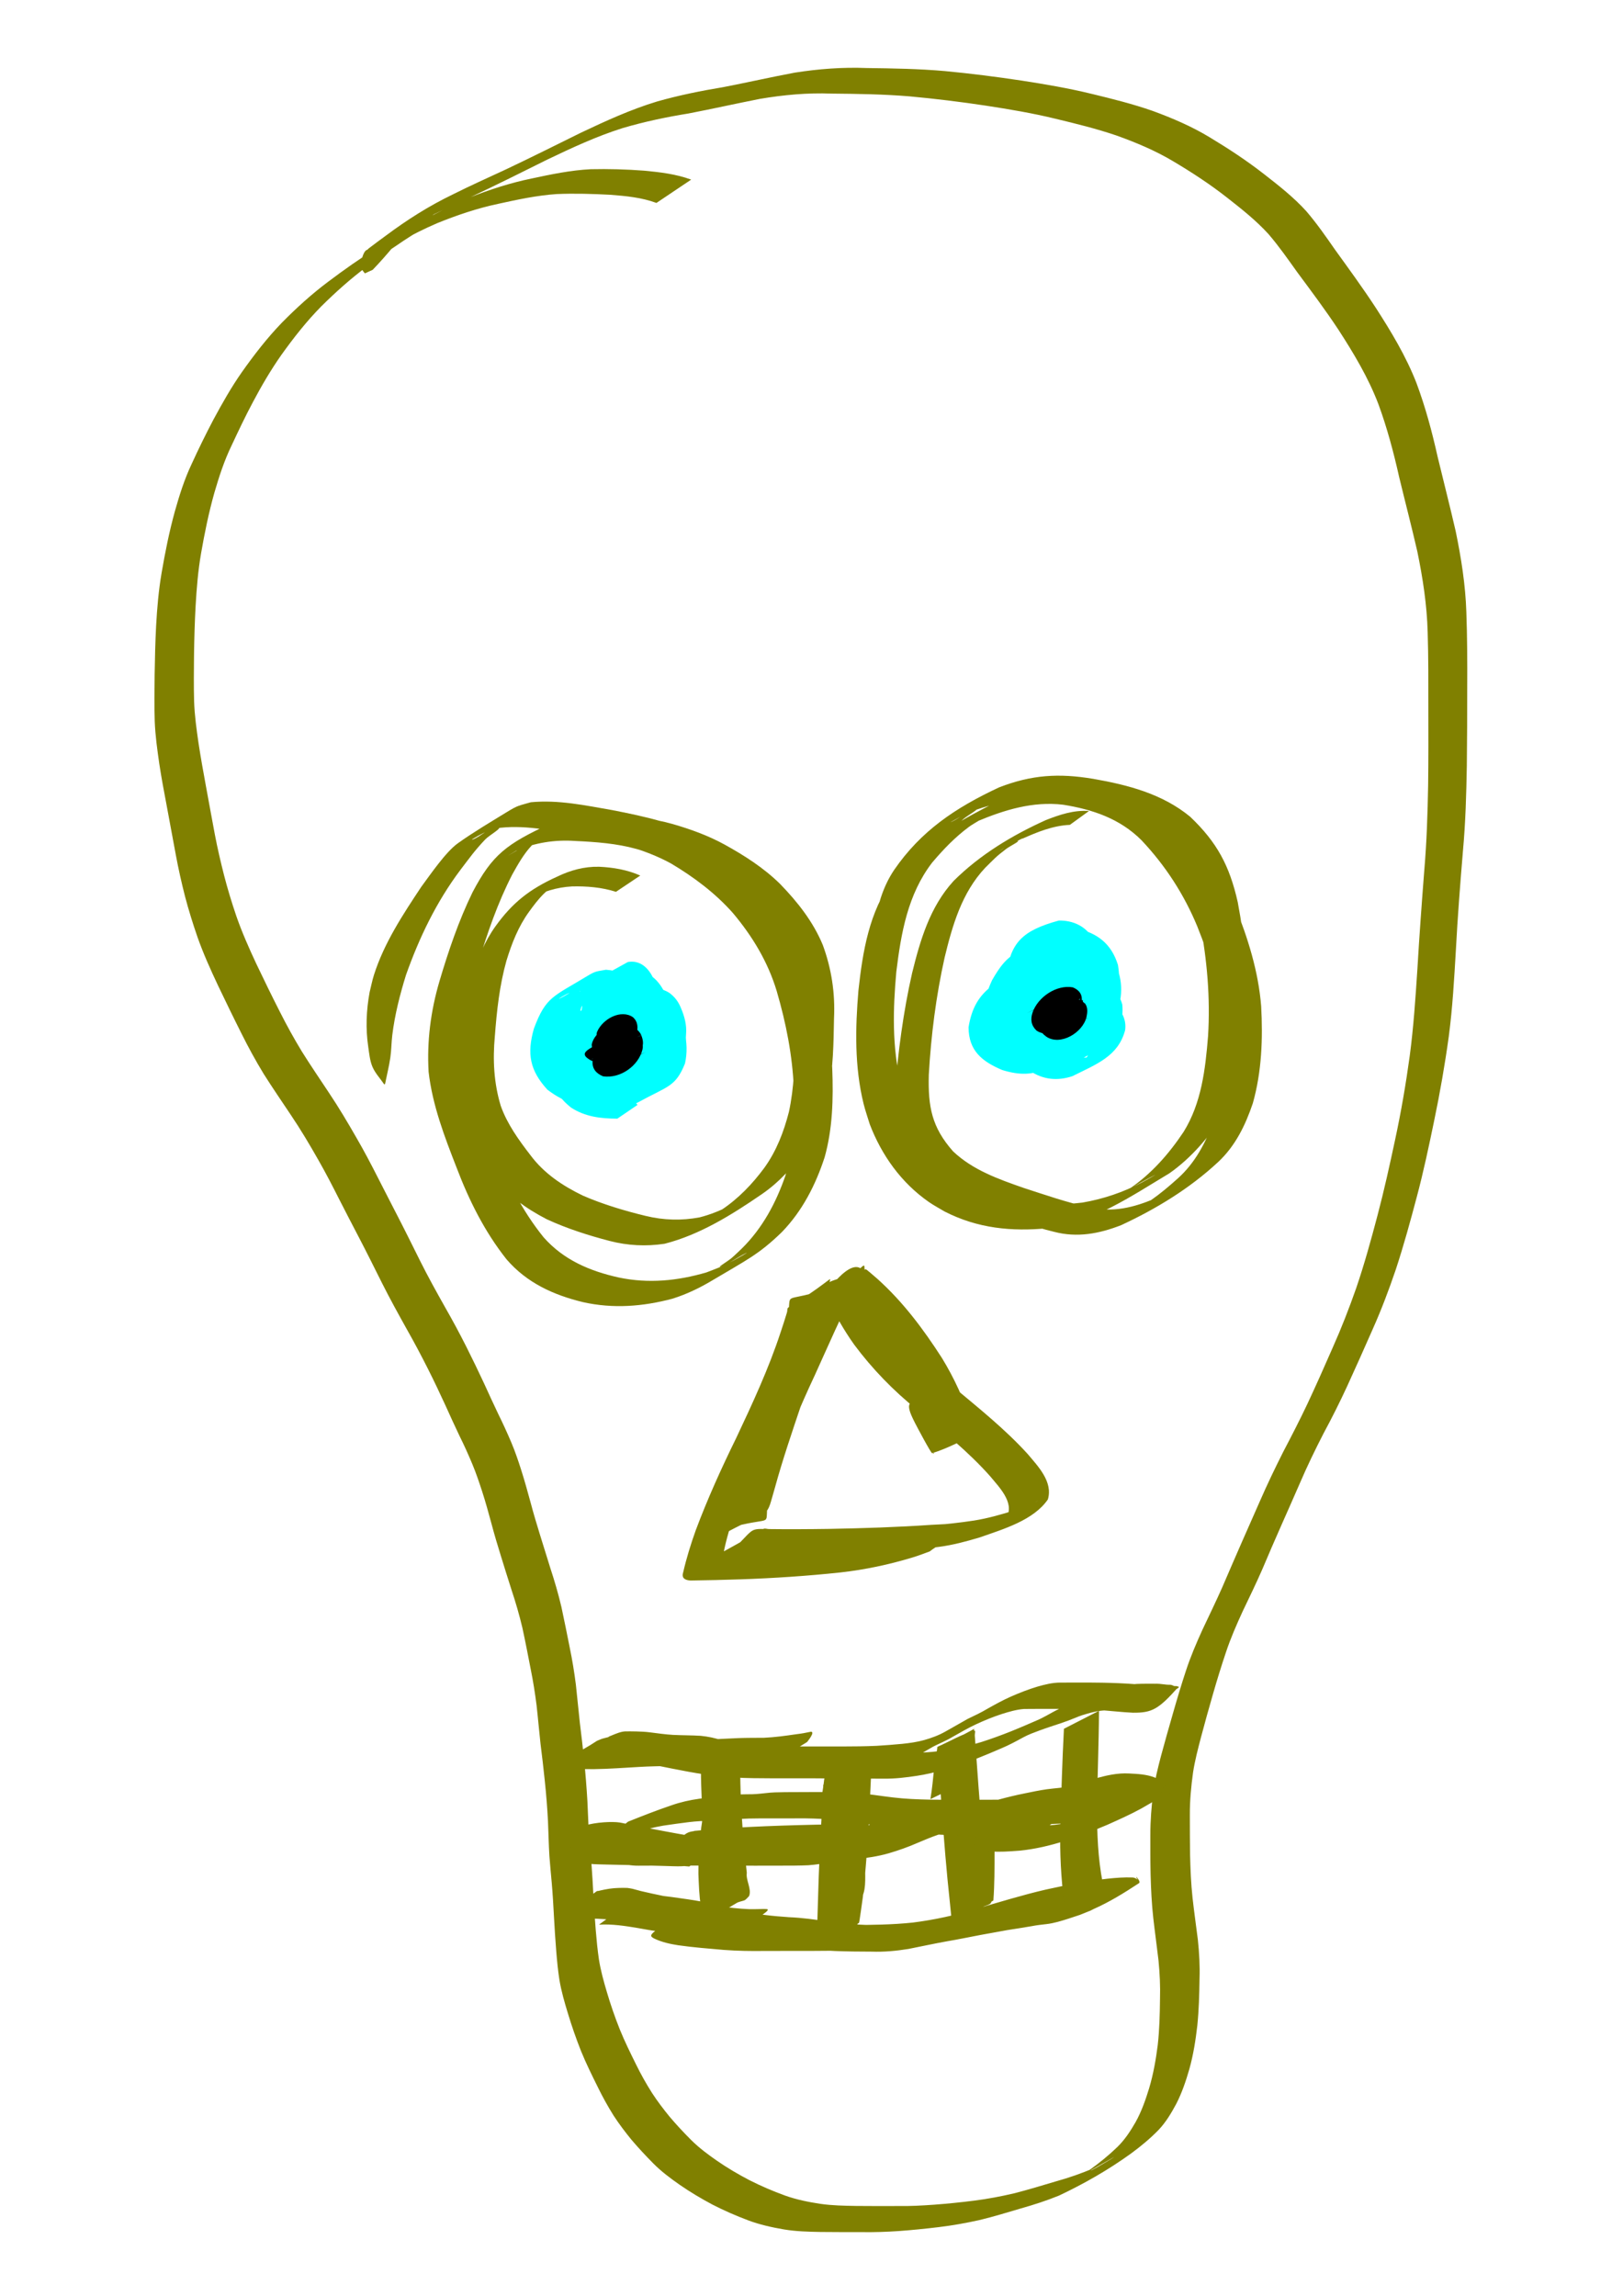 <?xml version="1.0" encoding="UTF-8" standalone="no"?>
<!-- Created with Inkscape (http://www.inkscape.org/) -->
<svg
    xmlns:inkscape="http://www.inkscape.org/namespaces/inkscape"
    xmlns:rdf="http://www.w3.org/1999/02/22-rdf-syntax-ns#"
    xmlns="http://www.w3.org/2000/svg"
    xmlns:cc="http://creativecommons.org/ns#"
    xmlns:dc="http://purl.org/dc/elements/1.1/"
    xmlns:sodipodi="http://sodipodi.sourceforge.net/DTD/sodipodi-0.dtd"
    xmlns:svg="http://www.w3.org/2000/svg"
    xmlns:ns1="http://sozi.baierouge.fr"
    xmlns:xlink="http://www.w3.org/1999/xlink"
    id="svg2"
    sodipodi:docname="skull.svg"
    viewBox="0 0 744.09 1052.4"
    version="1.1"
    inkscape:version="0.48.0 r9654"
  >
  <title
      id="title3657"
    >skull</title
  >
  <sodipodi:namedview
      id="base"
      bordercolor="#666666"
      inkscape:pageshadow="2"
      inkscape:window-y="-4"
      pagecolor="#ffffff"
      inkscape:window-height="998"
      inkscape:window-maximized="1"
      inkscape:zoom="0.37302791"
      inkscape:window-x="-4"
      showgrid="false"
      borderopacity="1.0"
      inkscape:current-layer="layer1"
      inkscape:cx="280.94305"
      inkscape:cy="728.46222"
      inkscape:window-width="1280"
      inkscape:pageopacity="0.0"
      inkscape:document-units="px"
  />
  <g
      id="layer1"
      inkscape:label="Layer 1"
      inkscape:groupmode="layer"
    >
    <path
        id="path3619"
        style="fill:#808000"
        inkscape:connector-curvature="0"
        d="m300.96 93.027c-6.738-2.504-13.927-3.179-21.038-3.733-8.212-0.445-16.45-0.689-24.67-0.343-9.05 0.618-17.947 2.523-26.787 4.472-9.594 2.018-18.869 5.171-27.941 8.84-1.514 0.676-3.038 1.33-4.542 2.029-3.005 1.397-5.917 2.86-8.838 4.425-1.445 0.774-5.717 3.209-4.302 2.381 21.036-12.322 13.72-7.928 8.064-4.495-7.755 4.789-15.204 10.047-22.525 15.468-7.508 5.561-14.455 11.798-21.089 18.361-6.758 6.855-12.698 14.434-18.291 22.25-4.826 6.875-9.076 14.127-13.005 21.545-3.528 6.597-6.725 13.36-9.892 20.135-3.337 6.885-5.673 14.154-7.815 21.478-2.597 9.191-4.5 18.553-6.134 27.956-1.364 7.926-2.014 15.941-2.473 23.962-0.411 7.442-0.615 14.892-0.73 22.344-0.061 7.111-0.165 14.223 0.038 21.331 0.213 6.477 1.109 12.899 2.042 19.303 0.984 6.47 2.15 12.909 3.33 19.345 1.38 7.438 2.714 14.885 4.118 22.32 1.192 6.302 2.651 12.55 4.233 18.764 1.622 6.308 3.53 12.534 5.619 18.701 2.586 7.447 5.784 14.655 9.114 21.793 3.529 7.417 7.131 14.797 10.857 22.117 3.139 6.225 6.502 12.327 10.129 18.28 3.989 6.368 8.219 12.582 12.374 18.842 4.532 6.77 8.691 13.775 12.736 20.843 3.394 5.842 6.532 11.824 9.591 17.847 2.979 5.878 6.024 11.723 9.026 17.59 3.595 6.944 7.04 13.965 10.535 20.959 3.566 7.141 7.447 14.114 11.355 21.071 3.436 5.979 6.688 12.058 9.796 18.212 2.759 5.501 5.444 11.037 8.04 16.617 2.153 4.71 4.31 9.418 6.538 14.093 2.132 4.306 4.133 8.672 6.005 13.097 1.742 4.102 3.16 8.327 4.518 12.568 1.581 4.958 2.955 9.979 4.332 14.996 1.308 4.947 2.773 9.85 4.29 14.736 1.579 5.113 3.152 10.228 4.763 15.331 1.927 5.841 3.641 11.739 5.054 17.724 1.352 6.243 2.593 12.51 3.845 18.774 1.164 5.586 2.072 11.217 2.793 16.876 0.667 5.855 1.161 11.728 1.83 17.584 0.716 5.673 1.37 11.353 1.948 17.042 0.646 6.223 1.136 12.459 1.504 18.704 0.279 5.267 0.403 10.541 0.723 15.806 0.3 4.151 0.754 8.289 1.105 12.435 0.407 5.202 0.674 10.414 0.957 15.624 0.283 5.166 0.63 10.328 1.054 15.485 0.376 4.433 0.791 8.862 1.445 13.264 0.795 5.052 2.167 9.982 3.62 14.876 1.721 5.832 3.7 11.577 5.956 17.222 2.211 5.435 4.804 10.7 7.405 15.955 2.226 4.546 4.698 8.96 7.416 13.229 2.46 3.771 5.188 7.355 8.035 10.838 3.14 3.708 6.46 7.258 9.895 10.692 3.601 3.581 7.682 6.606 11.843 9.495 4.741 3.284 9.717 6.198 14.825 8.867 5.3 2.682 10.758 5.033 16.34 7.057 5.242 1.867 10.699 2.962 16.186 3.797 5.466 0.786 10.996 0.874 16.508 0.964 6.333 0.072 12.666 0.045 18.999 0.032 5.572 0.094 11.134-0.203 16.688-0.61 6.094-0.446 12.172-1.08 18.234-1.843 6.264-0.784 12.463-1.976 18.607-3.41 6.365-1.646 12.659-3.556 18.958-5.433 5.929-1.651 11.739-3.642 17.38-6.098-6.847 4.799 14.947-8.259 7.749-4.174-27.465 15.587-15.571 9.114-9.552 4.918 4.432-3.159 8.653-6.599 12.567-10.38 3.45-3.357 6.07-7.383 8.446-11.536 2.703-4.887 4.542-10.163 6.167-15.485 1.919-6.43 3.066-13.042 3.92-19.687 0.8-7.032 0.957-14.112 1.042-21.182 0.177-5.906-0.119-11.796-0.687-17.672-0.748-6.443-1.656-12.865-2.381-19.31-0.74-6.535-1.047-13.106-1.231-19.677-0.151-6.145-0.147-12.291-0.134-18.437 0.002-6.61 0.52-13.2 1.336-19.755 0.737-5.537 2.106-10.955 3.511-16.352 1.759-6.577 3.633-13.122 5.514-19.665 1.861-6.517 3.797-13.011 5.923-19.446 2.112-6.491 4.801-12.762 7.628-18.966 3.034-6.434 6.142-12.83 9.031-19.33 2.902-6.733 5.795-13.47 8.745-20.183 2.85-6.444 5.675-12.899 8.528-19.341 3.357-7.7 6.993-15.27 10.777-22.768 3.767-7.172 7.468-14.372 10.939-21.691 4.043-8.613 7.897-17.313 11.711-26.03 3.967-8.892 7.496-17.96 10.719-27.144 3.757-10.985 6.832-22.183 9.794-33.403 3.024-11.446 5.575-23.008 8.045-34.584 2.76-12.794 4.969-25.691 6.745-38.655 1.739-13.128 2.616-26.344 3.485-39.551 0.891-15.14 1.989-30.266 3.168-45.387 1.109-12.963 1.53-25.966 1.76-38.969 0.16-11.963 0.12-23.927 0.098-35.891 0.011-11.436 0.045-22.869-0.308-34.301-0.33-12.455-2.229-24.758-4.736-36.936-2.623-11.446-5.596-22.808-8.352-34.223-2.521-11.267-5.488-22.399-9.456-33.243-4.642-12.219-11.372-23.436-18.455-34.362-5.928-8.976-12.389-17.577-18.787-26.218-4.266-5.969-8.453-11.975-13.24-17.542-5.677-6.215-12.296-11.461-18.909-16.631-7.86-6.18-16.242-11.637-24.829-16.741-8.182-4.875-16.963-8.542-25.903-11.753-9.133-3.106-18.506-5.412-27.877-7.664-10.568-2.581-21.297-4.38-32.043-6.029-11.594-1.747-23.232-3.175-34.907-4.251-11.92-0.994-23.887-1.159-35.841-1.27-11.032-0.433-21.975 0.592-32.836 2.425-10.924 2.156-21.789 4.589-32.724 6.693-10.228 1.655-20.335 3.784-30.271 6.72-11.925 3.767-23.274 9.056-34.53 14.447-11.541 5.75-23.073 11.511-34.741 17-8.157 3.787-16.365 7.468-24.342 11.625-9.771 5.586 8.213-4.76 12.352-7.082 0.763-0.428-1.48 0.932-2.208 1.416-2.025 1.349-3.969 2.814-5.921 4.264-2.392 1.807-4.826 3.557-7.207 5.378-0.316 0.297-0.755 0.577-1.098 0.774-1.991 1.357-4.881 3.913-6.894 5.951-3.198 3.844-6.433 7.532-9.897 11.149l-3.592 1.649c-2.147-2.53-1.956-3.026-1.523-6.262 0.484-1.615 1.205-4.321 2.717-4.598 0.283-0.396 0.717-0.701 1.113-1.008 2.423-1.883 4.93-3.651 7.388-5.487 9.623-7.19 19.726-13.598 30.612-18.84 7.94-3.991 16.059-7.607 24.114-11.358 11.638-5.49 23.131-11.271 34.674-16.958 11.342-5.376 22.795-10.619 34.832-14.272 9.998-2.843 20.156-4.894 30.409-6.594 10.934-2.117 21.796-4.585 32.743-6.635 10.926-1.718 21.925-2.561 32.995-2.115 11.989 0.15 23.99 0.351 35.94 1.402 11.7 1.119 23.361 2.587 34.983 4.342 10.81 1.669 21.6 3.501 32.232 6.101 9.431 2.275 18.859 4.63 28.026 7.836 9.016 3.31 17.858 7.098 26.092 12.089 8.624 5.195 17.045 10.731 24.986 16.934 6.74 5.24 13.489 10.556 19.25 16.892 4.815 5.61 9.018 11.663 13.235 17.729 6.314 8.739 12.669 17.453 18.579 26.474 7.134 11.062 13.973 22.382 18.752 34.698 4.05 10.895 7.076 22.086 9.598 33.431 2.751 11.443 5.692 22.841 8.328 34.311 2.538 12.277 4.504 24.674 4.908 37.228 0.409 11.44 0.451 22.884 0.395 34.331-0.012 11.991-0.03 23.983-0.183 35.973-0.218 13.054-0.59 26.111-1.777 39.119-1.262 15.114-2.443 30.234-3.238 45.381-0.777 13.221-1.518 26.46-3.251 39.599-1.791 13.012-4.058 25.949-6.738 38.808-2.401 11.593-4.844 23.183-7.897 34.627-2.978 11.243-6.047 22.469-9.691 33.518-3.138 9.227-6.579 18.343-10.554 27.246-3.827 8.718-7.709 17.411-11.673 26.067-3.398 7.36-7.023 14.603-10.878 21.736-3.816 7.439-7.48 14.955-10.772 22.643-2.829 6.449-5.64 12.907-8.516 19.336-2.968 6.699-5.879 13.422-8.727 20.172-2.847 6.535-5.964 12.941-9.044 19.368-2.816 6.138-5.528 12.328-7.661 18.743-2.163 6.415-4.152 12.886-6.018 19.394-1.861 6.51-3.716 13.022-5.432 19.572-1.389 5.337-2.806 10.677-3.642 16.136-0.906 6.472-1.504 12.986-1.48 19.528 0.015 6.13 0.006 12.261 0.11 18.391 0.156 6.522 0.423 13.046 1.127 19.536 0.716 6.447 1.635 12.867 2.447 19.302 0.616 5.947 0.969 11.911 0.76 17.893-0.106 7.146-0.292 14.299-1.016 21.413-0.777 6.717-1.823 13.411-3.65 19.934-1.573 5.439-3.38 10.828-5.972 15.879-2.286 4.296-4.801 8.494-8.168 12.047-3.854 3.949-8.102 7.47-12.549 10.736-10.353 7.502-21.536 13.884-33.089 19.337-5.698 2.325-11.548 4.207-17.468 5.883-6.328 1.877-12.646 3.807-19.067 5.347-6.188 1.361-12.423 2.493-18.717 3.237-6.102 0.732-12.216 1.362-18.347 1.795-5.575 0.375-11.156 0.563-16.744 0.477-6.338-0-12.676 0-19.013-0.069-5.591-0.105-11.202-0.243-16.731-1.163-5.556-0.954-11.074-2.177-16.368-4.152-5.625-2.124-11.15-4.513-16.494-7.276-5.154-2.748-10.177-5.732-14.977-9.066-4.252-2.97-8.42-6.083-12.077-9.781-3.462-3.5-6.826-7.1-10.012-10.855-2.897-3.549-5.669-7.203-8.166-11.046-2.737-4.342-5.189-8.849-7.443-13.461-2.621-5.305-5.255-10.612-7.479-16.099-2.271-5.701-4.276-11.496-6.054-17.371-1.516-4.964-2.964-9.961-3.835-15.086-0.706-4.444-1.125-8.921-1.491-13.405-0.415-5.181-0.747-10.368-1.03-15.559-0.279-5.177-0.566-10.356-1.015-15.521-0.362-4.166-0.787-8.327-1.092-12.498-0.322-5.282-0.415-10.572-0.643-15.859-0.328-6.218-0.813-12.424-1.468-18.616-0.586-5.678-1.247-11.346-1.964-17.009-0.658-5.85-1.137-11.718-1.804-17.567-0.703-5.617-1.595-11.206-2.723-16.754-1.215-6.251-2.416-12.506-3.768-18.729-1.405-5.931-3.102-11.778-5.03-17.561-1.638-5.097-3.229-10.208-4.805-15.324-1.529-4.907-3.01-9.83-4.318-14.801-1.359-4.989-2.715-9.982-4.315-14.901-1.357-4.179-2.764-8.346-4.45-12.406-1.835-4.407-3.798-8.756-5.924-13.031-2.232-4.684-4.384-9.403-6.515-14.134-2.559-5.573-5.193-11.11-7.949-16.588-3.092-6.131-6.303-12.2-9.695-18.172-3.895-6.999-7.779-14.007-11.369-21.169-3.502-6.981-6.959-13.986-10.58-20.907-3.036-5.854-6.115-11.685-9.089-17.571-3.03-6.001-6.111-11.977-9.447-17.815-3.991-7.046-8.134-14.006-12.658-20.726-4.181-6.277-8.461-12.49-12.485-18.87-3.657-5.998-7.021-12.161-10.152-18.45-3.706-7.354-7.288-14.769-10.845-22.196-3.38-7.191-6.652-14.441-9.303-21.939-2.14-6.199-4.102-12.46-5.766-18.806-1.6-6.264-3.016-12.574-4.198-18.931-1.391-7.435-2.734-14.879-4.139-22.312-1.221-6.448-2.445-12.897-3.43-19.386-0.932-6.482-1.856-12.977-2.107-19.529-0.229-7.142-0.111-14.288-0.045-21.432 0.11-7.474 0.294-14.946 0.68-22.411 0.45-8.115 1.142-16.219 2.512-24.238 1.619-9.47 3.515-18.897 6.064-28.166 2.094-7.417 4.407-14.793 7.72-21.772 3.13-6.856 6.454-13.623 9.961-20.293 4.035-7.484 8.215-14.896 13.106-21.866 5.605-7.924 11.55-15.616 18.302-22.608 6.592-6.689 13.551-13.014 21.068-18.657 7.33-5.53 14.844-10.818 22.625-15.698 13.751-8.521 27.737-16.86 42.674-23.147 9.142-3.566 18.479-6.601 28.108-8.572 8.938-1.913 17.932-3.801 27.086-4.26 8.205-0.186 16.417 0.045 24.601 0.672 7.271 0.685 14.579 1.555 21.479 4.09l-15.919 10.687z"
    />
    <path
        id="path3621"
        style="fill:#808000"
        inkscape:connector-curvature="0"
        d="m282.4 408.79c-6.529-2.076-13.347-2.632-20.155-2.472-6.96 0.368-13.486 2.4-19.548 5.75 21.728-12.974 10.849-6.546 6.669-2.432-2.574 2.533-4.69 5.358-6.799 8.275-4.944 6.799-7.952 14.545-10.393 22.513-3.171 11.283-4.424 22.954-5.308 34.602-1.009 10.835-0.441 21.438 2.701 31.855 2.985 8.39 8.23 15.632 13.617 22.62 6.249 8.389 14.677 13.989 23.95 18.504 9.313 4.054 19.077 6.964 28.934 9.353 8.222 1.988 16.425 2.219 24.703 0.65 4.796-1.216 9.388-3.075 13.796-5.305 1.539-0.779 6.039-3.337 4.548-2.47-16.772 9.758-15.852 9.288-8.392 4.377 7.794-5.173 14.194-11.853 19.717-19.334 5.555-7.708 8.898-16.476 11.251-25.599 2.416-11.138 2.656-22.577 2.891-33.926 0.548-11.284-1.025-22.232-4.844-32.827-4.271-10.516-11.298-19.339-19.184-27.349-7.412-7.161-16.158-12.604-25.196-17.44-7.487-3.961-15.477-6.746-23.616-9.006-9.144-2.543-18.618-3.197-28.051-3.647-9.435-0.653-18.546 0.808-27.198 4.544-10.649 6.432 5.233-3.236 10.364-5.401 1.344-0.567-2.184 1.94-3.175 3.01-3.663 3.954-6.218 8.555-8.832 13.221-6.65 12.936-11.403 26.716-15.578 40.613-3.932 13.273-5.766 26.906-5.136 40.714 1.527 15.117 6.936 29.413 12.381 43.476 5.61 14.908 12.662 29.059 22.688 41.465 9.171 10.424 21.271 15.534 34.512 18.458 13.622 2.867 26.936 1.526 40.154-2.332 5.703-2.229 7.041-2.549 12.421-5.455 1.941-1.048 7.681-4.33 5.692-3.377-3.955 1.894-7.448 4.794-11.6 6.206-2.024 0.688 3.411-2.582 5.034-3.974 1.617-1.387 3.12-2.902 4.679-4.353 9.497-9.362 15.676-20.947 19.99-33.42 3.847-12.946 4.258-26.449 3.857-39.841-0.616-15.228-3.581-30.148-7.843-44.736-4.037-13.407-11.18-25.222-20.139-35.85-8.089-9.117-17.823-16.392-28.239-22.607-13.358-7.336-28.329-10.42-43.15-13.217-12.336-1.999-24.795-4.769-37.283-2.92 2.284-2.381-14.023 6.455-10.425 5.054 3.941-1.534 7.174-5.55 11.403-5.562 2.667-0.008-3.931 3.611-5.766 5.546-5.001 5.272-7.013 8.238-11.46 14.058-10.976 14.617-18.825 30.961-24.904 48.103-2.785 8.982-5.112 18.101-6.273 27.449-0.432 3.475-0.405 7-0.917 10.464-0.6 4.057-1.609 8.042-2.413 12.063l-0.367 0.194c-1.798-2.679-4.126-5.071-5.394-8.039-1.222-2.86-1.478-6.051-1.939-9.127-1.252-8.36-0.904-16.827 0.624-25.118 0.665-2.639 1.172-5.324 1.995-7.918 4.641-14.628 13.275-27.69 21.678-40.358 4.063-5.486 11.222-16.004 16.751-19.953 7.23-5.164 14.91-9.671 22.478-14.325 5.186-3.189 5.386-2.861 10.989-4.503 12.585-1.221 25.021 1.452 37.389 3.607 15.01 2.938 30.152 6.197 43.653 13.713 10.589 6.36 20.525 13.747 28.663 23.131 9.008 10.926 16.19 23.036 20.328 36.676 4.343 14.712 7.448 29.753 8.181 45.12 0.511 13.578 0.191 27.266-3.487 40.451-4.153 12.715-10.196 24.584-19.585 34.297-10.74 10.467-16.728 13.094-31.947 22.189-5.811 3.473-11.907 6.413-18.39 8.414-13.471 3.571-27.041 4.622-40.782 1.564-13.541-3.268-25.846-8.839-35.13-19.635-10.029-12.644-17.183-26.961-22.905-42.032-5.557-14.223-11.095-28.667-12.838-43.946-0.815-14.024 0.972-27.868 4.935-41.369 4.129-13.953 8.816-27.782 15.195-40.89 9.052-17.216 15.51-22.162 35.725-31.48 8.889-3.325 18.139-4.497 27.627-3.774 9.565 0.517 19.16 1.284 28.411 3.948 8.223 2.372 16.281 5.289 23.81 9.414 9.121 5.034 17.94 10.674 25.411 18.014 8.022 8.262 15.2 17.33 19.634 28.071 3.963 10.806 5.675 21.974 5.121 33.512-0.201 11.455-0.369 22.99-2.585 34.272-2.199 9.32-5.374 18.306-10.851 26.261-5.413 7.716-11.72 14.65-19.534 20.03-13.726 9.428-28.43 18.659-44.72 22.823-8.479 1.268-16.893 0.869-25.223-1.304-9.845-2.566-19.576-5.681-28.825-9.955-9.366-4.867-17.865-10.753-24.099-19.459-5.439-7.26-10.591-14.816-13.452-23.517-3.052-10.785-3.386-21.785-2.105-32.916 0.987-11.814 2.329-23.639 5.487-35.102 2.421-8.271 5.655-16.223 10.704-23.281 7.729-10.718 15.484-16.971 28.296-22.756 6.035-2.933 12.454-4.68 19.222-4.524 6.477 0.301 12.888 1.385 18.858 4.028l-11.141 7.461z"
    />
    <path
        id="path3623"
        style="fill:#808000"
        inkscape:connector-curvature="0"
        d="m490.49 378.1c-7.741 0.332-14.946 3.299-21.927 6.408 2.562-1.695-12.917 6.828-9.669 5.157 2.522-1.298 4.694-3.479 7.465-4.085 2.023-0.442-3.44 2.312-5.089 3.565-4.815 3.661-5.309 4.421-9.645 8.685-10.688 11.424-14.949 26.254-18.548 41.071-3.942 17.695-6.225 35.678-7.257 53.761-0.376 14.65 1.33 23.989 11.102 35.067 9.044 8.607 20.882 12.774 32.439 16.807 9.965 3.217 19.838 6.696 30.091 8.879 10.566 2.507 20.318 0.117 30.048-4.043 1.715-0.9 6.808-3.691 5.145-2.699-25.72 15.349-10.82 6.143-7.204 3.636 4.429-3.07 8.477-6.488 12.48-10.083 7.943-7.116 12.752-16.247 16.386-26.102 4.416-14.231 5.107-29.15 4.4-43.925-1.179-15.817-5.932-30.924-11.791-45.555-6.087-14.724-14.684-27.962-25.594-39.513-9.921-9.919-22.383-14.09-35.878-16.263-13.898-1.668-26.984 2.386-39.628 7.69-2.303 1.173-9.046 4.969-6.908 3.518 3.147-2.136 6.331-4.414 9.95-5.583 2.531-0.817-4.455 2.912-6.59 4.498-6.49 4.821-11.733 10.306-16.936 16.442-11.166 14.543-14.228 32.295-16.404 50.007-1.536 17.077-2.021 34.56 2.101 51.346 0.764 3.11 1.855 6.131 2.782 9.197 5.343 13.885 14.178 26.144 26.603 34.532 2.289 1.545 4.773 2.78 7.16 4.169 15.096 7.354 30.281 8.488 46.685 6.556 9.491-1.621 18.665-4.717 27.191-9.192 1.959-1.028 7.723-4.318 5.756-3.306-3.922 2.018-7.749 4.217-11.624 6.325 10.232-6.894 18.274-16.08 25.073-26.26 8.193-13.252 9.961-28.635 11.193-43.825 1.086-17.517-0.428-35.001-3.727-52.198-3.524-16.015-9.351-26.851-21.277-38.005-12.584-10.163-28.111-13.943-43.723-16.484-15.845-2.471-27.982-1.371-42.677 4.901-2.045 1.163-8.266 4.49-6.136 3.49 3.746-1.757 6.962-4.824 10.99-5.767 2.333-0.546-3.798 2.927-5.6 4.505-5.458 4.779-9.961 10.238-14.454 15.896-7.041 9.654-12.871 20.119-18.876 30.43l-7.794 3.606c1.591-9.446 3.909-18.462 9.331-26.552 12.304-17.911 28.027-28.491 48.11-37.868 14.925-5.79 27.371-6.577 43.202-3.929 15.919 2.788 31.718 6.87 44.459 17.39 12.303 11.72 18.052 22.489 21.785 39.134 3.312 17.365 4.82 35.011 3.89 52.698-1.079 15.357-2.571 30.975-10.458 44.576-6.639 10.433-14.591 19.853-24.782 27.025-17.843 10.687-34.635 22.371-55.672 25.163-16.689 1.59-32.16 0.105-47.337-7.639-2.425-1.466-4.95-2.778-7.275-4.398-12.61-8.783-21.628-21.38-27.078-35.639-0.945-3.132-2.053-6.219-2.834-9.396-4.168-16.954-3.809-34.616-2.359-51.881 1.97-17.93 4.879-35.951 15.723-50.932 4.631-5.702 5.212-6.848 10.647-11.82 12.588-11.514 28.119-19.354 43.289-26.856 12.956-5.152 26.317-8.987 40.408-6.907 13.804 2.458 26.502 7.105 36.559 17.353 10.962 11.812 19.704 25.248 25.922 40.166 5.973 14.812 10.808 30.114 12.09 46.133 0.822 14.931 0.269 30.007-3.803 44.495-3.417 10.099-7.989 19.558-15.902 26.962-13.06 12.146-28.346 21.468-44.541 28.985-10.026 3.887-20.05 5.81-30.693 3.021-10.103-2.439-19.851-6.058-29.665-9.447-11.736-4.236-23.57-8.914-32.578-17.885-9.858-11.905-11.541-21.482-10.774-36.842 1.505-18.282 3.851-36.504 7.924-54.409 3.743-15.217 8.204-30.416 19.039-42.261 12.089-12.005 26.708-20.841 42.224-27.858 6.365-2.504 12.885-4.699 19.836-4.194l-8.767 6.355z"
    />
    <path
        id="path3625"
        style="fill:#808000"
        inkscape:connector-curvature="0"
        d="m382.68 602.13c-0.326-3.236-0.627-6.469-1.137-9.681-0.144-1.711-0.517 0.259-0.41 0.207 4.926-2.356 9.458-5.49 14.41-7.789 0.651-0.302-0.92 1.105-1.31 1.707-0.621 0.959-1.145 1.979-1.718 2.968-6.738 13.363-12.723 27.096-18.907 40.722-6.763 14.428-12.969 29.094-17.893 44.252-1.711 5.796-3.289 11.667-4.04 17.675-0.436 7.268 1.514 2.978-17.712 8.237-0.884 0.242 0.674-1.704 0.993-2.563 1.229-3.318 1.526-4.323 2.702-7.862 3.944-12.679 8.19-25.258 12.351-37.866 3.783-11.148 6.817-22.525 9.13-34.064 1.207-5.96 1.97-11.993 2.522-18.044 0.605-7.701-1.28-2.943 18.008-9.389 0.743-0.248-0.458 1.499-0.692 2.247-1.577 5.036-1.147 3.646-3.084 9.419-5.737 16.747-13.155 32.835-20.65 48.849-6.652 13.717-12.916 27.608-18.202 41.91-2.169 6.153-4.054 12.416-5.327 18.819-0.186 2.599-1.716 0.588 1.601 0.52 7.516 0.019 15.028-0.074 22.541-0.264 15.112-0.395 30.193-1.398 45.212-3.097 11.353-1.359 22.5-3.944 33.339-7.547 2.676-1.032 5.49-1.838 8.025-3.212-21.149 15.392-12.486 11.683-31.456 12.525-15.559 0.863-31.137 1.276-46.715 1.603-9.746 0.187-19.493 0.33-29.24 0.504-9.311 0.064-9.533 2.374 14.945-12.067 0.705-0.416 1.637 0.032 2.455 0.045 1.295 0.021 2.591 0.037 3.886 0.055 16.694 0.37 33.38 0.126 50.063-0.516 13.457-0.585 26.919-1.412 40.242-3.448 6.371-1.015 12.577-2.81 18.728-4.719 2.77-0.96 5.616-1.803 8.256-3.102 0.756-0.372 2.931-1.661 2.197-1.248-16.221 9.124-19.967 13.008-14.222 7.42 3.602-6.687-3.7-13.865-7.623-18.662-10.073-11.347-21.969-20.843-33.572-30.547-10.816-8.705-20.444-18.622-28.733-29.739-4.711-6.6-8.697-13.679-12.237-20.964-4.295-9.113 0.543-6.888 17.514-13.621 0.212-0.084 3.879 3.142 5.335 4.396 11.734 10.525 21.163 23.163 29.642 36.363 5.624 9.219 10.155 19.059 13.388 29.357 0.703 1.937 0.929 3.993 1.451 5.973-6.456 2.739-12.657 6.177-19.367 8.215-0.512 0.155-7.233-12.602-7.845-13.805-5.547-10.903-2.787-9.361 8.906-15.252l-10.25 4.455c12.097-6.964 13.445-10.942 18.968 0.753 1.551 3.09 3.105 6.176 4.917 9.124 0.497 0.809 1.014 1.606 1.561 2.382 0.412 0.585 1.883 1.264 1.314 1.698-5.359 4.097-11.527 7.011-17.291 10.517 1.468 1.823-0.437-4.067-0.253-4.308-2.675-10.304-6.982-20.089-12.446-29.225-8.329-13.098-17.717-25.608-29.806-35.51-1.08-0.811-2.114-1.687-3.239-2.434-0.618-0.41-2.559-0.571-1.974-1.027 21.926-17.078 14.311-15.417 17.28-8.112 3.15 7.321 7.014 14.322 11.607 20.844 8.116 11.029 17.569 20.876 28.236 29.493 11.705 9.806 23.713 19.373 34.02 30.693 4.806 5.704 11.778 12.825 9.334 20.938-6.563 9.552-20.354 13.565-31.167 17.373-6.16 1.844-12.383 3.527-18.774 4.359-13.196 1.71-26.494 2.334-39.783 2.853-16.908 0.596-33.818 0.847-50.736 0.918-1.347 0.021-2.695 0.037-4.042 0.06-0.861 0.015-3.207 0.642-2.581 0.051 12.841-12.132 9.535-12.258 18.237-12.056 9.529 0.121 19.059 0.073 28.587-0.071 15.671-0.298 31.338-0.783 46.977-1.868 4.232-0.232 8.455-0.482 12.695-0.458 9.61 0.056-6.676 7.297-13.596 12.664-2.596 0.975-5.192 1.951-7.847 2.755-10.809 3.278-21.876 5.627-33.111 6.876-15.137 1.613-30.327 2.617-45.541 3.143-7.686 0.257-15.373 0.443-23.062 0.545-2.399-0.089-4.319-0.977-3.466-3.645 1.503-6.569 3.512-13.012 5.775-19.357 5.399-14.413 11.743-28.423 18.524-42.238 7.476-15.851 14.884-31.783 20.366-48.46 1.289-3.924 1.869-5.582 2.978-9.293 0.214-0.718-0.032-1.771 0.606-2.164 24.295-14.96 18.945-15.894 18.114-8.171-0.756 6.195-1.831 12.347-2.988 18.478-2.388 11.645-5.427 23.132-9.27 34.389-4.187 12.48-8.455 24.941-11.945 37.639-4.526 15.291-0.732 9.26-21.996 20.614-0.368 0.197 1.554-2.405 0.264-1.224 1.121-6.192 2.615-12.317 4.582-18.297 5.123-15.352 11.658-30.154 18.55-44.788 6.317-13.702 12.241-27.602 19.14-41.023 3.586-6.156 16.454-23.667 20.835-12.508 0.467 3.434 0.389 6.941 0.257 10.394l-14.312 7.309z"
    />
    <path
        id="path3627"
        style="fill:#808000"
        inkscape:connector-curvature="0"
        d="m290.62 797.06c4.952-1.158 10.014-1.661 15.092-1.563 3.135 0.103 6.194 0.809 9.258 1.414 3.256 0.634 6.494 1.359 9.742 2.03 4.991 1.05 10.01 1.971 15.061 2.681 4.66 0.604 9.347 0.972 14.036 1.246 5.243 0.257 10.494 0.275 15.742 0.303 6.271 0.021 12.541 0.015 18.812 0.012 5.869 0.039 11.739 0.082 17.608 0.102 5.237 0.017 10.474 0.015 15.711 0.019 5.091 0.008 10.135-0.747 15.14-1.606 4.405-0.776 8.745-1.881 13.029-3.159 4.699-1.498 9.331-3.199 13.911-5.026 3.914-1.599 7.808-3.245 11.675-4.954 3.376-1.436 6.465-3.432 9.739-5.065 2.528-1.17 5.179-2.049 7.791-3.014 3.157-1.059 6.327-2.071 9.472-3.167 2.51-0.788 4.887-1.926 7.331-2.882 1.695-0.63 3.458-1.069 5.206-1.532 1.995-0.538 4.024-0.858 6.081-1.012 1.701-0.093 3.406-0.092 5.109-0.097 1.119-0 2.238 0.005 3.356 0.008 1.444-0.061 2.872 0.112 4.3 0.29 0.703 0.085 1.405 0.177 2.113 0.173 0.602-0.06 1.192 0.076 1.747 0.303 0.421 0.298 0.868 0.321 1.358 0.32 0.374-0.094 0.638 0.039 0.975 0.175 0.113 0.021 0.216 0.074 0.322 0.111-9.205 10.359-12.137 11.969-20.921 11.904-5.151-0.25-10.277-0.85-15.418-1.243-5.02-0.361-10.053-0.466-15.085-0.511-3.473-0.019-6.946-0.005-10.419 0.001-3.018 0.021-6.036-0.015-9.054 0.037-3.429 0.271-6.75 1.24-10.016 2.266-4.087 1.32-8.056 2.954-11.952 4.755-3.64 1.698-7.108 3.731-10.607 5.694-2.964 1.805-6.193 3.09-9.279 4.659-14.306 8.173 24.416-13.981 9.256-5.276-6.426 3.69-12.857 7.369-19.286 11.054-3.204 1.709-6.673 2.738-10.183 3.594-3.341 0.81-6.767 1.169-10.187 1.441-3.903 0.351-7.808 0.651-11.724 0.81-5.202 0.159-10.407 0.155-15.611 0.168-5.241 0.006-10.483 0.008-15.724 0.017-4.308 0.012-8.616 0.006-12.924 0.005-4.734 0.001-9.465 0.076-14.19-0.252-4.418-0.335-8.643-1.661-12.842-2.983-3.11-1.048-6.338-1.508-9.598-1.718-4.225-0.135-8.446-0.156-12.665-0.435-3.499-0.27-6.973-0.785-10.462-1.155-2.172-0.217-4.355-0.243-6.536-0.255-1.633 0.07-3.293-0.154-4.899 0.179-1.978 0.644-3.873 1.528-5.786 2.344-0.633 0.215-1.211 0.704-1.871 0.64-0.873-0.23-2.062 0.619-2.868 0.999-0.66 0.314-1.321 0.626-1.947 1.005 18.364-11.122 18.385-4.393 16.358-11.988 4.967 0.079 9.936 0.127 14.904 0.068 6.843-0.135 13.667-0.704 20.498-1.109 4.962-0.345 9.938-0.309 14.906-0.476 4.804-0.225 9.604-0.521 14.411-0.699 3.876-0.147 7.755-0.112 11.633-0.144 4.945-0.221 9.857-0.907 14.751-1.62 2.285-0.269 4.543-0.657 6.785-1.16 2.09 0.043-1.548 4.425-1.778 4.737l-6.898 4.235c-2.656 1.073-5.144 2.506-7.812 3.518-2.212 0.399-4.459 0.579-6.68 0.918-4.948 0.641-9.908 1.31-14.903 1.41-3.871 0.046-7.743 0.064-11.613 0.197-4.797 0.176-9.587 0.482-14.384 0.661-4.936 0.126-9.876 0.175-14.806 0.475-6.832 0.39-13.66 0.902-20.505 0.997-4.917 0.054-10.004-0.321-14.833 0.631-6.257-6.281-1.11-2.099 16.147-13.62 0.664-0.27 1.317-0.568 1.988-0.821 0.991-0.356 2.225-0.585 3.1-0.835 0.437-0.355 1.043-0.597 1.626-0.799 1.987-0.803 3.982-1.709 6.148-1.86 1.676-0.017 3.352-0.015 5.028 0.024 2.212 0.056 4.426 0.153 6.621 0.448 3.424 0.434 6.843 0.93 10.291 1.133 4.252 0.218 8.51 0.161 12.759 0.429 3.35 0.338 6.639 1.004 9.828 2.109 4.075 1.268 8.202 2.421 12.495 2.612 4.714 0.217 9.431 0.128 14.149 0.136 4.302-0.002 8.604-0.006 12.906 0.011 5.225 0.012 10.449 0.026 15.674 0.011 5.209-0.022 10.42-0.042 15.624-0.293 3.909-0.225 7.811-0.546 11.709-0.909 3.367-0.355 6.731-0.809 9.999-1.722 3.417-0.962 6.749-2.184 9.839-3.959-35.877 20.776-0.236 0.012 10.114-5.736 3.108-1.488 6.231-2.947 9.189-4.724 3.504-1.958 7.013-3.918 10.692-5.532 3.963-1.733 7.996-3.316 12.143-4.559 3.397-0.959 6.848-1.838 10.404-1.844 3.019-0.021 6.039-0.011 9.058-0.012 3.462-0 6.925-0.001 10.387 0.062 5.028 0.107 10.055 0.287 15.07 0.681 5.147 0.417 10.294 1.002 15.463 1.013 9.406-0.067 3.319-0.313-12.805 11.896-0.081-0.011-0.171-0.011-0.253-0.034-0.296 0.067-0.581 0.037-0.887-0.071-0.473-0.152-0.938-0.394-1.429-0.438-0.522 0.017-1.046 0.041-1.564-0.028-0.703-0.111-1.409-0.202-2.118-0.278-1.39-0.13-2.783-0.121-4.178-0.106-1.113 0-2.225-0.008-3.338-0.005-1.655 0.012-3.313 0.042-4.958 0.245-1.988 0.278-3.946 0.714-5.872 1.28-1.712 0.498-3.43 0.984-5.061 1.717-2.406 1.01-4.856 1.911-7.33 2.741-3.152 1.069-6.335 2.053-9.455 3.216-2.589 0.963-5.203 1.894-7.635 3.219-3.198 1.742-6.4 3.482-9.758 4.904-3.877 1.685-7.774 3.326-11.707 4.874-4.618 1.772-9.275 3.454-14.016 4.869-4.342 1.21-8.725 2.284-13.184 2.969-5.067 0.773-10.167 1.395-15.304 1.319-5.235 0-10.47-0.006-15.704-0.035-5.851-0.037-11.703-0.104-17.554-0.127-6.28 0.002-12.561 0.011-18.841-0.005-5.296-0.021-10.596-0.029-15.885-0.347-4.714-0.322-9.427-0.714-14.102-1.409-5.081-0.791-10.138-1.719-15.179-2.734-3.271-0.658-6.54-1.323-9.814-1.967-2.955-0.589-5.93-1.148-8.957-1.146-4.997 0.052-9.981 0.642-14.791 2.049l16.271-12.514z"
    />
    <path
        id="path3629"
        style="fill:#808000"
        inkscape:connector-curvature="0"
        d="m290.44 870.6c6.134-0.045 12.207 0.851 18.236 1.881 6.604 1.231 13.273 1.93 19.969 2.385 5.941 0.339 11.892 0.381 17.84 0.36 1.816-0.029 3.633-0.024 5.446-0.134-12.683 11.295-13.163 12.429-24.841 11.874-9.89-0.825-19.621-2.853-29.367-4.645-6.816-1.308-13.672-2.416-20.467-3.832-1.412-0.259-2.773-0.772-4.199-0.954-0.727-0.092-1.46-0.118-2.192-0.105-1.338 0.031-2.675 0.002-4.014 0.041-2.654 0.224-5.269 0.804-7.821 1.553-0.563 0.163-1.141 0.336-1.525 0.732 18.507-13.866 12.993-12.915 29.04-12.24 9.59 0.435 19.117 1.641 28.604 3.061 8.317 1.171 16.461 3.206 24.603 5.215 7.203 1.809 14.598 2.493 21.984 3.016 5.924 0.236 11.787 1.057 17.642 1.934 6.581 1.054 13.233 1.455 19.886 1.7 5.65 0.168 11.303 0.155 16.955 0.154 5.559 0.222 11.054-0.477 16.508-1.465 5.836-1.286 11.682-2.49 17.571-3.51 5.171-0.893 10.301-1.997 15.455-2.981 4.119-0.718 8.216-1.559 12.345-2.216 3.827-0.523 7.63-1.191 11.429-1.889 2.203-0.462 4.449-0.587 6.678-0.853 3.378-0.585 6.645-1.678 9.877-2.799 1.736-0.671 3.556-1.123 5.252-1.893 1.397-0.573 2.796-1.137 4.169-1.764 0.63-0.518 1.393-0.685 2.114-1.033 9.743-5.356-20.747 12.263-14.774 8.557 1.079-0.721 2.757 3.837 1.273 2.043-1.71-2.043 1.388-0.064-1.538-0.099-3.782-0.199-7.54 0.215-11.294 0.609-9.352 1.086-18.595 2.879-27.769 4.964-10.681 2.574-21.169 5.869-31.72 8.915-9.614 2.99-19.446 4.974-29.439 6.094-9.633 0.884-19.314 0.917-28.979 0.97-7.659 0.022-15.317 0.025-22.976 0.029-6.189 0.1-12.363-0.023-18.536-0.472-6.989-0.619-13.987-1.146-20.934-2.138-3.723-0.587-7.428-1.383-10.844-3.01-2.452-1.132-1.668-1.93 0.191-3.472 0.532-0.396 1.064-0.792 1.596-1.189l8.056-5.241c0.617-0.348 1.234-0.696 1.85-1.044 2.044-1.032 3.476-1.796 5.487-0.446 3.27 1.417 6.772 2.135 10.283 2.678 6.908 0.951 13.86 1.514 20.811 2.04 6.161 0.354 12.323 0.365 18.493 0.346 7.599 0.04 15.198 0.102 22.797 0.081 9.615-0.057 19.252-0.128 28.824-1.138 9.91-1.252 19.648-3.372 29.199-6.322 10.551-3.054 21.055-6.308 31.76-8.792 9.322-2.06 18.705-3.878 28.194-4.989 3.886-0.405 7.778-0.724 11.689-0.565 1.636 0.068 3.093 1.953 1.793 0.285-1.199-1.885 2.318 1.665 1.022 2.356-6.638 4.373-13.444 8.592-20.717 11.808-0.731 0.31-1.354 0.778-2.123 1-1.4 0.577-2.802 1.148-4.212 1.7-1.734 0.576-3.472 1.137-5.204 1.719-3.339 1.057-6.706 2.123-10.201 2.512-2.19 0.239-4.379 0.487-6.543 0.912-3.795 0.654-7.598 1.252-11.403 1.841-4.098 0.714-8.186 1.484-12.278 2.227-5.137 0.984-10.26 2.046-15.418 2.915-5.875 1.051-11.699 2.339-17.555 3.486-5.552 0.898-11.136 1.426-16.769 1.225-5.64-0.012-11.281-0.058-16.917-0.283-6.707-0.308-13.407-0.802-20.046-1.844-5.817-0.828-11.647-1.523-17.517-1.852-7.444-0.622-14.885-1.454-22.138-3.318-8.058-2.002-16.127-3.991-24.361-5.148-9.485-1.389-19.018-2.534-28.612-2.764-14.564-0.241-18.567 3.543 3.573-12.556 0.529 0.012 1.099-0.151 1.637-0.285 2.64-0.601 5.324-1.065 8.037-1.13 1.415-0.032 2.838-0.097 4.253-0.015 0.773 0.109 1.546 0.214 2.309 0.382 1.362 0.357 2.715 0.746 4.08 1.093 6.618 1.554 13.285 2.881 19.974 4.094 9.757 1.851 19.565 3.762 29.51 4.17 11.573 0.202 13.555-2.6-8.227 12.101-1.718-0.082-3.44-0.074-5.16-0.123-5.905-0.101-11.814-0.221-17.708-0.621-6.666-0.532-13.289-1.448-19.861-2.691-5.914-0.996-11.888-1.932-17.907-1.574l15.817-11.628z"
    />
    <path
        id="path3631"
        style="fill:#808000"
        inkscape:connector-curvature="0"
        d="m339.49 822.45c-2.056 9.128-2.488 18.535-2.405 27.862 0.195 4.708 0.58 9.423 1.468 14.056 1.292 5.147 3.648-1.384-17.005 9.157 0.239-7.566 0.284-15.137 0.319-22.706 0.044-10.393 0.032-20.787-0.107-31.18-0.042-4.025-0.062-8.051-0.252-12.073-0.008-0.077-0.017-0.155-0.024-0.232 5.891-2.738 11.521-6.13 17.674-8.215 0.152-0.051 0.059 2.722 0.088 6.149 0.015 1.795 0.174 11.187 0.195 12.43 0.305 13.628 1.416 27.219 2.945 40.759-0.547 3.316 2.335 7.453 1.04 10.674-3.349 3.576-0.217 0.339-12.234 5.738l8.641-3.738c-13.344 7.265-8.196 7.389-13.682 7.17-1.9-1.468-0.759-8.487-1.584-10.543-1.159-13.651-2.204-27.315-2.773-41.005-0.221-5.436-0.464-10.883-0.434-16.326 0.005-0.762-0.541-1.856 0.089-2.285 5.57-3.788 11.783-6.53 17.674-9.795-0.008 0.085-0.017 0.171-0.024 0.256-0.185 4.107-0.212 8.218-0.251 12.328-0.136 10.426-0.147 20.855-0.094 31.282 0.04 7.479 0.117 14.958 0.297 22.435-8.497 5.38-16.241 17.497-17.763 8.9-0.781-4.824-0.883-9.745-1.097-14.616-0.011-9.545 0.651-19.082 2.501-28.463 0 0 16.799-8.017 16.799-8.017z"
    />
    <path
        id="path3633"
        style="fill:#808000"
        inkscape:connector-curvature="0"
        d="m375.38 829.92c1.063-3.85 1.574-7.815 2.174-11.755 0.829-7.824 0.923-5 17.708-9.312 0.893-0.229-0.084 1.843-0.126 2.764-1.146 13.213-1.806 26.455-2.206 39.71-0.21 9.463-0.444 18.934-0.178 28.398 0.61 7.959 4.61 1.744-17.704 10.053-0.731 0.272 0.639-1.427 0.87-2.171 1.024-3.306 1.39-5.846 2.057-9.326 2.583-14.436 3.319-29.101 3.898-43.727 0.194-6.87 0.184-13.741 0.064-20.612-0.229-7.662-1.629-3.729 17.732-9.176 0.893-0.251-0.213 1.843-0.312 2.765-0.398 3.72-0.632 6.205-1.008 10.046-1.135 12.85-1.507 25.75-1.675 38.643-0.121 5.062 0.642 10.676-2.388 15.049-0.337 0.413-0.673 0.827-1.01 1.24l-9.015 5.555c-0.753 0.017-1.506 0.034-2.259 0.052-0.552-0.138-1.155-0.143-1.655-0.413-3.473-1.879-1.05-9.68-1.566-12.416 0.41-12.934 0.854-25.869 1.683-38.784 1.178-17.206-2.114-11.699 19.252-23.162 0.464-0.249-0.828 2.285-0.055 1.58-0.189 7.04-0.555 14.076-0.883 21.11-0.683 14.57-1.628 29.134-3.208 43.637-0.035 0.268-1.582 11.611-1.744 11.717-10.253 6.723-18.848 17.268-19.291 7.635 0.147-9.608 0.572-19.211 0.822-28.816 0.516-13.27 1.092-26.538 2.224-39.773 0.066-0.907-0.537-2.185 0.198-2.721 18.598-13.567 18.94-16.27 17.046-7.96-0.855 4.111-1.95 8.165-2.887 12.257l-16.559 7.913z"
    />
    <path
        id="path3635"
        style="fill:#808000"
        inkscape:connector-curvature="0"
        d="m426.57 824.68c0.782-4.656 1.197-9.357 1.688-14.049 0.132-2.192 0.551-4.345 0.964-6.497 0.248-1.13 0.442-2.266 0.543-3.417 5.635-2.486 11.011-5.67 16.905-7.458 0.724-0.22 0.172 1.504 0.235 2.257 0.108 1.29 0.184 2.582 0.278 3.872 0.493 6.783 0.966 13.566 1.485 20.348 1.059 14.459 2.407 28.902 4.434 43.259 2.353 14.466 4.571 6.09-16.228 17.007 1.339-7.346 1.522-14.875 1.832-22.324 0.668-5.94-0.949-12.191 1.099-17.909 1.623-2.247 0.438-0.941 4.231-3.175l2.158-1.638c4.911-2.467 2.75-2.357 6.169-2.021 4.9 3.112 3.141 11.065 3.603 15.994-0.011 7.4 0.023 14.81-0.536 22.194-20.585 12.801-18.225 16.776-19.927 1.115-1.589-14.541-2.751-29.12-3.795-43.71-0.449-6.802-0.905-13.604-1.371-20.405-0.099-1.442-0.473-6.109-0.399-6.162 5.227-3.72 11.152-6.348 16.728-9.521-0.309 1.175-0.467 2.383-0.712 3.572-0.46 2.262-0.945 4.52-1.532 6.753-1.365 5.169-2.991 10.261-4.405 15.417l-13.448 6.493z"
    />
    <path
        id="path3637"
        style="fill:#808000"
        inkscape:connector-curvature="0"
        d="m503.85 784.2c-0.082 15.098-0.727 30.187-0.912 45.286 0.029 11.155 0.423 22.374 2.576 33.345 5.604 9.86-20.46 17.727-14.79 11.085 0.536-0.631 1.072-1.261 1.608-1.892l10.491-5.757c0.773 0.117 1.545 0.235 2.318 0.352 0.33 0.206 1.317 0.41 0.989 0.618-15.573 9.865-16.608 15.391-18.249 4.935-1.441-11.329-2.05-22.747-1.74-34.169 0.399-15.196 0.848-30.39 1.633-45.572l16.075-8.232z"
    />
    <path
        id="path3639"
        style="fill:#808000"
        inkscape:connector-curvature="0"
        d="m287.93 835.02c6.579-2.632 13.176-5.219 19.888-7.494 4.136-1.456 8.403-2.42 12.74-3.015 3.923-0.518 7.838-1.096 11.772-1.526 3.416-0.37 6.85-0.477 10.283-0.526 2.754 0.083 5.483-0.214 8.214-0.506 2.991-0.387 6.011-0.419 9.022-0.462 3.781-0.034 7.563-0.035 11.345-0.048 2.782-0.017 5.564-0.015 8.346-0 4.407-0.051 8.804 0.073 13.2 0.381 5.557 0.532 11.071 1.416 16.613 2.078 5.626 0.679 11.291 0.902 16.952 1.023 5.416 0.081 10.834 0.076 16.25 0.075 4.828 0.002 9.657-0.028 14.485-0.051 3.834-0.015 7.669 0.005 11.503 0.011 4.499 0.061 8.996-0.056 13.491-0.24 5.102-0.214 10.204-0.409 15.304-0.663 4.394-0.182 8.784-0.332 13.161-0.772 3.677-0.304 7.27-1.095 10.822-2.056 2.182-0.671 4.36-1.359 6.506-2.137 1.02-0.385 2.004-0.848 2.963-1.364 6.199-4.442-17.346 17.585-16.923 9.587 0.017-0.26 0.005-0.52-0.002-0.78 0.628 0.926-1.387-0.236-1.735-0.366-3.536-1.072-7.275-1.156-10.94-1.304-5.318-0.149-10.426 1.327-15.429 2.947-3.573 1.346-7.129 2.683-10.899 3.347-3.761 0.425-7.53 0.674-11.271 1.271-3.47 0.582-6.909 1.331-10.347 2.076-3.899 0.744-7.737 1.74-11.55 2.837-3.838 1.119-7.645 2.34-11.436 3.608-3.28 1.121-6.477 2.457-9.663 3.818-4.288 1.888-8.704 3.434-13.196 4.754-5.027 1.443-10.208 2.17-15.395 2.731-3.809 0.339-7.61 0.755-11.393 1.31-3.295 0.649-6.596 1.181-9.946 1.423-4.145 0.204-8.298 0.185-12.447 0.191-3.951-0.001-7.903 0.011-11.854 0.019-3.512 0.001-7.025-0.012-10.537-0.019-4.65-0.005-9.299-0.017-13.949-0.03-6.037-0.024-12.073-0.022-18.11 0.001-3.652 0.019-7.305 0.047-10.957 0.048-3.455 0.068-6.837-0.683-10.202-1.359-3.579-0.685-7.171-1.316-10.66-2.381-2.52-0.869-4.888-2.108-7.296-3.238-0.912-0.477-1.852-0.885-2.733-1.417-7.359-10.247 15.337-12.403 22.172-11.406 8.947 1.78 17.896 3.545 26.873 5.168 5.79 1.01 11.569 2.124 17.423 2.706 1.452 0.125 2.91 0.206 4.365 0.121-18.06 13.399-13.797 12.277-29.285 11.897-8.383-0.257-16.769-0.417-25.153-0.612-2.644-0.078-5.3-0.073-7.936-0.331-15.452-10.031 17.198-12.115 22.745-12.053 10.831 0.112 21.662 0.14 32.493 0.148 9.871 0.058 19.702-0.892 29.393-2.724 2.754-0.88 5.976-0.888 8.586-2.24-21.484 15.582-12.608 11.434-31.374 12.339-8.404 0.492-16.811 0.953-25.221 1.336-11.753 0.294-11.502 3.872 11.285-11.901 8.31-0.789 16.64-1.324 24.974-1.79 10.135-0.512 20.28-0.822 30.425-1.05 3.073-0.022 6.146-0.161 9.22-0.142 8.095 10.112-20.55 12.115-26.64 12.75-9.904 1.153-19.843 1.948-29.792 2.586-1.904 0.165-3.815 0.223-5.721 0.353-0.471 0.032-0.967-0.037-1.412 0.122-0.114 0.041-0.035 0.425 0.066 0.358 18.883-12.78 10.341-12.42 20.209-12.234 13.156 0.224 26.31 0.287 39.462-0.126 14.93-0.498 29.708-2.704 44.234-6.098 6.166-1.598 12.296-3.415 18.208-5.8 0.256-0.111 0.997-0.49 0.767-0.333-19.786 13.575-12.343 11.422-28.192 11.736-6.258 0.11-12.514 0.301-18.771 0.447 2.892-1.567-1.954 0.417-1.535 0.121 18.962-13.388 11.603-11.932 26.218-11.803 11.716 0.208 23.406 1.066 35.11 1.565 9.529 0.557 19.042 0.488 28.532-0.524 2.58-1.041 6.693-0.035 9.041-1.764-5.829 4.032-11.486 8.323-17.486 12.095-0.503 0.316-1.19-0.017-1.783 0.017-0.879 0.051-1.756 0.133-2.63 0.237-3.686 0.437-7.263 1.234-10.869 2.093-2.971 0.827-5.959 1.646-8.822 2.806-0.58 0.235-2.253 1.09-1.711 0.776 15.645-9.088 22.232-10.898 15.706-9.06 0.002-0.164-0.151-0.448 0.006-0.491 1.255-0.344 6.631 0.712 7.803 0.757 5.018 0.194 5.471-0.001 10.736-0.392 13.9-1.621 26.94-6.803 39.661-12.362 5.339-2.447 10.66-4.966 15.75-7.905-53.63 28.738 17.534-8.211-5.82 7.595l-8.002 3.318c-0.379-0.167-1.289-0.65-0.919-0.835 32.837-16.342 9.923-3.717-1.19 2.788-5.011 2.734-10.238 5.057-15.444 7.388-12.881 5.429-26.083 10.435-40.103 11.853-4.222 0.262-16.336 1.583-19.921-1.647-0.521-0.47-0.758-1.181-1.137-1.771 1.57-8.315 20.56-12.427 29.272-14.898 4.613-1.011 9.234-1.981 13.973-2.115 8.998-0.254-1.81 3.107-13.246 12.313-3.009 0.103-5.978 1.202-9.01 1.169-9.449 0.775-18.908 0.668-28.369 0.059-11.72-0.599-23.44-1.431-35.181-1.4-2.474 0.021-4.948 0.029-7.422 0.058-0.671 0.008-2.518 0.48-2.013 0.038 15.839-13.868 9.144-11.978 16.992-11.88 6.199-0.069 12.397-0.13 18.593-0.329 10.565-0.256 27.481-0.826-4.554 12.79-5.869 2.059-11.847 3.807-17.906 5.214-14.542 3.145-29.303 5.099-44.186 5.598-13.381 0.395-26.765 0.381-40.15 0.543-9.188 0.091-4.19 0.63 12.183-12.304 0.101-0.08 0.15 0.249 0.277 0.268 0.431 0.065 0.871-0.015 1.306-0.029 0.786-0.027 1.573-0.062 2.359-0.096 1.055-0.045 2.109-0.094 3.164-0.14 9.93-0.572 19.843-1.368 29.711-2.637 2.813-0.303 4.354-0.505 7.082-0.677 0.757-0.048 2.831-0.602 2.273-0.089-12.265 11.255-10.442 10.892-15.396 12.008-2.964-0.012-5.928-0.094-8.892-0.046-10.022 0.068-20.044 0.292-30.05 0.891-8.555 0.569-17.087 1.354-25.616 2.226 14.917-11.603 10.345-12.215 21.602-12.211 8.385-0.282 16.763-0.7 25.133-1.288 3.615-0.161 7.219-0.295 10.837-0.281 2.833 0.011 3.9 0.086 3.818 0.157-5.016 4.409-10.513 8.239-15.77 12.359-2.846 0.58-5.649 1.389-8.534 1.781-9.678 1.545-19.454 2.295-29.26 2.193-10.961 0.006-21.923 0.029-32.884 0.138-11.659 0.135-5.075 0.585 10.592-11.926 2.501 0.23 5.01 0.362 7.519 0.469 8.347 0.325 16.698 0.577 25.052 0.647 13.979 0.101 18.326-3.424-3.819 12.119-1.456-0.115-2.912-0.231-4.359-0.433-5.747-0.815-11.43-2.013-17.137-3.061-9.004-1.69-17.991-3.519-27.056-4.853-10.576-0.718-3.619-0.234 11.875-11.686 0.84 0.453 1.691 0.887 2.542 1.321 2.289 1.126 4.58 2.283 7.04 2.996 3.466 0.942 6.997 1.583 10.524 2.253 3.308 0.62 6.636 1.143 10.016 1.008 3.608 0.001 7.217 0.029 10.825 0.048 6.036 0.024 12.071 0.025 18.107 0.001 4.678-0.015 9.355-0.027 14.033-0.03 3.526-0.005 7.051-0.017 10.577-0.008 3.925 0.017 7.851 0.043 11.776 0.026 4.137-0.024 8.282-0.025 12.407-0.382 3.314-0.362 6.583-0.995 9.878-1.494 3.779-0.496 7.573-0.85 11.365-1.225 5.116-0.609 10.211-1.455 15.137-3.008 4.467-1.427 8.851-3.081 13.143-4.977 3.217-1.343 6.459-2.63 9.78-3.698 3.791-1.23 7.598-2.411 11.434-3.491 3.87-1.059 7.767-2.003 11.703-2.789 3.446-0.719 6.894-1.439 10.381-1.935 3.744-0.494 7.528-0.694 11.239-1.407 3.641-0.894 7.119-2.278 10.686-3.422 5.165-1.515 10.438-2.71 15.864-2.393 3.87 0.198 7.822 0.38 11.483 1.777 1.161 0.506 2.467 0.945 2.989 2.206 0.044 0.342 0.081 0.684 0.09 1.029 0.089 7.561-10.799 10.28-17.742 12.698-1.005 0.404-2.016 0.792-3.047 1.125-2.159 0.704-4.326 1.391-6.531 1.942-3.613 0.858-7.272 1.483-10.978 1.766-4.375 0.35-8.761 0.451-13.144 0.654-5.117 0.238-10.235 0.447-15.352 0.674-4.514 0.162-9.03 0.213-13.547 0.184-3.846 0.008-7.691 0.025-11.537 0.015-4.792-0.017-9.584-0.038-14.377-0.028-5.437 0.005-10.875 0.03-16.311-0.099-5.687-0.18-11.371-0.499-17.02-1.211-5.528-0.681-11.04-1.536-16.598-1.942-4.408-0.24-8.817-0.268-13.231-0.203-2.777 0.011-5.554 0.011-8.331-0.008-3.768-0.011-7.538-0.015-11.305 0.076-3 0.094-5.995 0.259-8.976 0.63-2.759 0.267-5.524 0.361-8.296 0.355-3.375 0.079-6.75 0.235-10.104 0.639-3.93 0.479-7.849 1.04-11.766 1.616-4.201 0.713-8.331 1.745-12.35 3.176-6.704 2.331-13.313 4.921-19.867 7.643l16.008-12.624z"
    />
    <path
        id="path3641"
        style="fill:#00ffff"
        inkscape:connector-curvature="0"
        d="m148.24 1522.9c0.853 7.378 1.931 14.703 3.344 22 1.011 4.905 2.769 9.609 4.164 14.407 0.307 1.057 0.822 2.095 0.832 3.196 0.012 1.255-0.512 2.458-0.768 3.687l-1.671 0.942c-1.032-0.507-2.236-0.757-3.097-1.52-3.382-2.995-5.426-12.867-6.169-17.162-0.94-7.718-1.207-15.529-1.006-23.297l4.37-2.254z"
    />
    <path
        id="path3643"
        style="fill:#00ffff"
        inkscape:connector-curvature="0"
        d="m268.33 477.79c-6.977 4.297 4.633-2.9 9.718-5.184 0.788-0.354-1.23 1.225-1.738 1.924-1.823 2.511-2.19 4.917-2.382 7.922 0.465 6.77 4.662 11.096 10.396 14.085 5.244 2.271 10.337 2.774 15.527 0.319-25.09 15.847-10.388 6.076-5.531 0.025 1.239-1.501 2.097-3.166 2.613-5.031 0.871-3.192 1.177-6.493 1.444-9.779 0.468-3.93-0.444-7.604-1.913-11.209-1.043-2.558-2.518-4.656-4.868-6.112-2.384-1.307-5.096-1.656-7.768-1.827-2.755-0.153-5.516-0.113-8.274-0.1 0.93-1.443-6.01 1.415-4.476 0.552 15.387-8.658 18.73-11.534 13.033-6.877-5.213 6.034-8.613 13.383-11.404 20.783-3.01 9.531-3.326 14.135 4.975 20.376 5.058 2.946 10.72 4.252 14.609 8.804l-9.272 6.308c-7.557-0.025-14.729-0.837-21.239-5.095-8.722-7.009-8.947-12.433-5.471-22.766 2.819-7.575 6.203-14.979 11.082-21.478 5.522-6.75 14.002-11.871 22.715-11.184 2.8 0.005 5.608-0.015 8.398 0.241 2.891 0.407 5.75 0.988 8.27 2.554 2.519 1.813 4.261 4.107 5.415 7.011 1.613 3.788 2.708 7.752 2.347 11.914-0.15 3.35-0.453 6.689-1.115 9.981-0.464 2.11-0.995 4.067-2.417 5.777-6.696 8.912-14.445 13.294-25.335 18.271-5.601 1.801-10.977 0.885-16.192-1.811-6.006-3.762-10.095-8.86-10.572-16.19 0.726-12.996 9.552-16.352 21.883-21.941 0 0-12.46 9.738-12.46 9.738z"
    />
    <path
        id="path3645"
        style="fill:#00ffff"
        inkscape:connector-curvature="0"
        d="m291.85 476.05c-1.313 4.341-1.093 7.972 3.032 10.309 5.752 1.645 15.319-4.87-6.08 6.091-0.479 0.245 0.861-0.662 1.196-1.082 0.348-0.435 0.553-0.968 0.829-1.452 1.262-4.239-1.387-6.657-5.035-8.098-3.533-0.992-7.389-1.448-10.732 0.322 19.485-10.77 8.861-9.112 11.34-0.792 1.233 2.955 3.196 5.55 5.851 7.35 1.089 0.281 0.626 0.413 1.408-0.322-4.123 2.243-8.107 4.761-12.369 6.728-0.553 0.255 0.76-0.962 1.043-1.502 0.914-1.745 1.062-2.859 1.541-4.777 0.68-3.897 1.614-8.575-1.833-11.366-4.599-1.521-17.868 7.088 8.309-6.281 0.942-0.481-1.389 1.613-1.913 2.531-1.207 3.457-1.974 7.3 0.078 10.548 1.387 1.29 3.232 2.099 5.152 1.609 0.461-0.118 1.726-0.799 1.312-0.563-4.29 2.446-8.632 4.798-12.949 7.197 3.566-2.839 3.525-7.602 3.138-11.755-0.799-3.716-2.534-7.295-6.345-8.523-4.949 2.248-11.992 5.215 11.006-6.163 0.428-0.212-0.578 0.766-0.793 1.192-0.597 1.185-0.689 2.006-0.974 3.297-0.673 3.606 0.405 6.213 3.657 7.835 0.553 1.789 5.699-1.364 4.244-0.583-4.317 2.317-8.437 5.023-12.896 7.052-0.64 0.291 0.89-1.103 1.203-1.733 0.382-0.769 0.575-1.617 0.863-2.426 1.192-5.516 0.189-10.876-3.501-15.159-0.465-0.371-0.894-0.791-1.394-1.114-0.686-0.444-1.596-0.912-2.468-0.698-0.35 0.086-1.243 0.729-0.927 0.555 13.272-7.291 16.751-10.614 12.268-6.484-1.244 2.599-2.304 5.121-4.031 7.481-1.698 1.238-3.395 2.476-5.093 3.714l-0.373 0.181c-1.53 0.358-3.059 0.716-4.589 1.073-2.474-1.48-1.786-3.671-0.819-6.023 4.471-8.394 14.787-13.411 21.195-6.943 3.77 4.755 5.108 10.495 4.277 16.52-0.058 0.247-0.923 4.424-1.427 4.787-6.194 4.448-12.904 12.153-20.719 9.015-3.606-2.32-5.066-5.559-4.319-9.866 1.756-8.812 8.813-16.135 19.061-14.486 3.999 2.026 6.142 5.719 7.095 10.038 0.702 4.513 0.657 9.298-1.962 13.239-6.726 3.827-16.185 13.965-23.239 5.971-1.927-3.954-1.404-8.238-0.005-12.318 3.121-7.308 13.242-15.081 20.539-10.507 3.243 3.627 3.171 8.167 2.343 12.78-1.41 8.213-5.804 20.115-18.16 14.751-2.888-2.113-5.087-4.929-6.349-8.299-2.706-9.816 4.685-11.193 14.206-15.941 3.685-0.987 7.414-0.438 10.934 0.976 4.009 2.079 6.895 5.179 6.176 10.013-2.748 8.062-13.521 13.658-21.437 10.425-4.527-3.163-5.133-7.375-3.113-12.451l12.542-5.874z"
    />
    <path
        id="path3649"
        style="fill:#00ffff"
        inkscape:connector-curvature="0"
        d="m478.21 463.27c20.971-11.988 10.161-6.649 6.575-2.505-1.896 2.191-2.965 4.628-3.987 7.295-1.806 6 0.925 10.47 5.651 13.971 6.063 3.5 12.168 3.586 18.47 0.869-22.482 12.778-11.335 7.411-7.517 2.854 1.612-1.924 2.458-3.977 3.249-6.318 1.153-4.615-1.025-8.075-4.388-11.007-4.607-3.075-9.946-3.349-15.231-2.369-5.432 1.839-17.402 8.132 5.73-4.109 1.457-0.771-3.364 2.217-6.256 5.475-3.216 4.671-3.659 7.692 1.205 11.16 7.512 3.8 15.009 2.697 22.223-1.036-3.629 1.95-7.049 4.354-10.887 5.851-0.123 0.048 2.493-1.631 4.802-5.66 1.891-3.3 2.259-6.1 2.133-9.81-1.849-7.374-8.213-10.227-15.003-11.852-3.307-0.472-6.583-0.223-9.727 0.944-0.931 0.346-3.55 1.777-2.692 1.278 13.783-8.019 15.108-9.35 9.915-4.969-3.708 3.967-5.064 9.069-4.642 14.38 2.317 6.964 9.741 8.07 16.176 7.782 1.294-0.33 2.625-0.538 3.882-0.991 1.27-0.457 4.834-2.398 3.664-1.725-3.659 2.105-7.21 4.479-11.137 6.025-1.265 0.498 2.068-1.78 2.959-2.806 2.295-2.645 2.614-3.886 4.094-7.026 3.134-8.275 2.137-16.544-2.731-23.826-3.167-3.562-7.115-5.138-11.787-3.566-1.24 0.417-4.685 2.32-3.552 1.667 3.399-1.959 6.905-3.726 10.358-5.589-8.002 6.119-12.119 14.847-14.329 24.428-1.045 8.362 0.527 14.001 8.042 18.158 3.124 1.13 6.335 1.4 9.466 0.054 0.972-0.418 3.65-2.132 2.701-1.665-13.028 6.406-15.127 10.392-10.421 3.584 4.026-8.545 1.332-16.772-3.73-24.125-7.155-7.415-13.197-9.402-22.858-5.636 3.613-2.003 7.056-4.348 10.838-6.008 1.254-0.551-2.19 1.662-3.154 2.635-3.931 3.969-5.602 8.812-6.571 14.162-0.317 9.571 6.525 14.16 14.56 17.325 5.272 1.495 11.105 2.265 16.281-0.098 1.006-0.459 3.797-2.259 2.807-1.767-4.351 2.161-8.6 4.521-12.9 6.781 5.108-6.254 3.103-13.363-0.092-19.974-3.647-6.441-9.095-10.866-16.59-11.242-0.927 0.229-1.9 0.319-2.782 0.686-0.855 0.356-3.192 1.876-2.366 1.457 4.289-2.176 8.273-5.004 12.761-6.731 0.899-0.346-1.163 1.554-1.572 2.426-1.255 2.676-0.992 3.444-1.126 6.375 1.631 9.688 10.362 13.32 18.795 15.881 3.706 0.509 5.252 1.038 8.95 0.347 1.325-0.247 4.971-1.985 3.848-1.24-25.821 17.111-11.314 6.711-8.956 3.795 0.877-1.085 1.476-2.368 2.215-3.551 3.581-8.124 2.871-16.731-1.55-24.304-2.559-3.218-5.778-4.958-9.921-3.779-1.015 0.289-3.823 1.768-2.919 1.224 3.815-2.293 7.781-4.324 11.672-6.485-5.723 4.181-9.326 10.272-9.232 17.397 2.087 7.287 9.697 9.032 16.419 9.267 5.744-1.251 20.144-6.682-5.991 4.792-0.931 0.409 1.481-1.409 2.086-2.227 1.654-2.239 1.651-3.027 2.439-5.632 0.96-7.128-3.183-11.806-8.945-15.224-5.484-2.499-11.4-4.022-16.992-1.219 4.34-2.376 8.545-5.017 13.021-7.127 0.633-0.298-0.974 1.02-1.337 1.618-2.002 3.291-1.634 6.879-0.888 10.448 2.298 6.236 7.56 9.594 13.982 10.269 0.889-0.184 1.826-0.211 2.668-0.552 0.83-0.335 3.064-1.843 2.264-1.442-4.354 2.178-8.367 5.099-12.936 6.782-0.981 0.361 1.236-1.699 1.69-2.64 1.381-2.86 1.23-3.764 1.621-6.891 0.046-7.167-3.378-12.569-10.571-13.749-5.343 1.246-18.417 6.007 6.159-4.618 1.042-0.45-1.71 1.506-2.442 2.373-1.849 2.193-2.192 3.366-3.395 5.934-2.508 7.183-1.394 12.173 4.838 16.589 4.386 2.305 9.223 2.667 13.822 0.66 1.143-0.499 4.351-2.434 3.24-1.868-4.087 2.084-8.114 4.282-12.172 6.423 4.638-4.755 7.141-10.572 3.836-16.686-4.795-4.916-11.698-5.717-18.204-4.957-5.47 2.285-18.778 6.922 6.12-4.116 0.916-0.406-1.47 1.373-2.093 2.158-1.6 2.02-1.826 3.015-2.813 5.367-2.147 6.885 0.994 11.77 6.587 15.532 3.717 1.758 8.162 3.636 12.239 1.733 0.88-0.411 3.261-2.092 2.381-1.68-4.337 2.033-8.523 4.371-12.785 6.556 4.936-7.266 4.74-15.61 2.032-23.626-3.563-6.766-8.325-9.623-15.879-8.303-0.925 0.409-1.85 0.819-2.775 1.228 4.004-2.216 7.888-4.668 12.013-6.649 0.876-0.421-1.525 1.217-2.186 1.929-2.07 2.231-3.028 4.812-3.967 7.636-1.46 6.284 1.612 10.098 7.143 12.473 0.956 0.199 1.894 0.524 2.868 0.597 2.006 0.151 4.006-0.22 5.82-1.096 0.949-0.459 3.599-2.187 2.651-1.726-12.874 6.266-15.444 10.303-10.005 3.491 3.876-6.502 5.678-13.687 3.119-20.927-3.151-5.268-8.725-7.491-14.643-6.514-8.496 4.395 6.561-4.033 10.093-5.53 0.878-0.372-1.311 1.401-1.822 2.207-1.917 3.026-2.44 6.533-3.032 9.981-0.863 8.146 1.565 15.087 7.71 20.436 6.723 4.31 13.728 4.589 20.612 0.713-4.17 2.228-8.127 4.909-12.509 6.683-0.978 0.396 1.439-1.556 2.02-2.438 2.833-4.299 2.997-8.822 2.397-13.745-2.58-9.276-8.509-13.515-17.696-15.143-4.034 0.277-5.049 0.011-8.871 1.658-1.491 0.643-5.718 3.075-4.247 2.386 15.434-7.234 12.036-7.924 7.226-1.593-1.079 1.421-1.904 3.017-2.857 4.526-5.019 10.322-5.56 19.42-0.207 29.605 3.972 5.093 10.354 9.84 17.241 7.927 1.152-0.32 2.168-1.009 3.252-1.514-4.151 2.176-8.019 5.008-12.452 6.529-1.251 0.429 1.785-1.974 2.471-3.105 3.487-5.753 3.291-12.169 2.712-18.593-1.196-5.048-2.349-13.953-8.576-15.257-7.148 3.612 7.743-4.586 11.825-6.457 0.784-0.359-1.258 1.196-1.761 1.897-1.83 2.546-2.565 5.485-3.231 8.48-1.367 6.709 5.23 7.128 7.035 11.897l-9.315 6.413c-1.454 0.155-2.902 0.54-4.363 0.465-6.111-0.313-9.671-5.362-9.246-11.099 2.325-11.145 9.49-21.844 23.555-21.376 6.297 3.112 8.128 10.633 9.488 16.986 0.76 6.697 1.151 13.289-1.848 19.567-0.594 1.244-1.049 2.717-2.167 3.523-5.811 4.191-12.21 7.499-18.314 11.249-9.88 3.007-15.855-0.795-21.924-8.618-5.419-10.867-5.192-20.431-0.049-31.485 7.031-12.222 9.328-11.408 24.927-20.722 4.255-2.541 8.876-3.475 13.783-3.088 9.697 2.277 15.98 7.052 19.023 16.819 2.778 17.668-5.412 19.333-21.126 28.648-7.529 3.161-15.063 2.379-21.793-2.443-6.369-5.906-9.074-13.392-8.278-22.112 2.125-14.277 7.22-19.869 24.076-24.46 6.603-0.113 12.369 2.586 15.794 8.428 2.897 7.625 1.457 15.112-2.164 22.316-5.676 8.933-1.444 3.266-19.568 14.458-3.944 2.436-8.251 2.559-12.53 0.992-6.44-3.412-9.198-7.417-7.925-14.914 3.698-12.312 12.825-18.03 26.141-21.616 7.716-0.426 13.598 3.265 17.087 10.222 3.022 8.316 3.618 16.932-0.633 24.995-13.569 8.997-18.716 17.432-33.027 9.758-6.042-4.389-9.505-10.094-7.449-17.74 4.514-12.507 15.814-17.984 28.491-20.984 7.149-0.345 14.42 0.962 19.441 6.496 4.082 6.994 2.232 12.628-2.578 18.772-11.537 7.215-22.613 18.439-36.318 10.921-6.55-5.256-8.105-10.878-5.479-18.934 4.995-11.581 16.382-20.34 29.393-20.565 7.59 2.17 11.616 7.835 12.048 15.738-0.963 13.904-4.502 12.268-19.55 21.422-2.184 1.328-3.294 1.088-5.75 1.235-6.963-1.444-12.513-5.235-14.915-12.189-3.322-14.873 4.382-16.12 18.177-23.844 6.096-1.829 12.187-0.132 17.789 2.598 6.137 3.923 10.835 9.135 10.446 16.878-2.721 13.264-15.873 19.602-28.73 20.957-7.683-0.725-15.489-3.326-17.712-11.551-0.23-7.66 3.24-14.333 9.047-19.31 11.406-6.521 21.464-17.567 31.807-5.614 4.613 7.942 5.802 16.886 2.769 25.685-0.645 1.298-1.147 2.676-1.935 3.893-7.264 11.221-22.302 16.69-34.903 13.976-9.162-3.075-17.982-7.531-19.793-17.966 0.259-14.266 10.791-20.207 24.887-22.154 7.84 1.185 13.704 5.768 17.735 12.578 3.57 7.04 5.96 14.543 1.437 21.785-14.903 9.565-20.69 16.989-37.48 11.79-9.218-3.908-15.384-8.804-15.431-19.57 2.671-16.934 12.469-20.74 27.799-28.722 9.913-2.722 16.876 0.044 23.795 7.571 5.374 7.676 8.752 16.255 5.235 25.519-4.763 9.064-1.116 3.398-18.811 14.245-4.197 2.573-9.06 2.133-13.423 0.328-7.919-4.942-9.704-11.207-8.64-20.337 2.24-10.021 6.473-19.169 14.509-25.899 12.477-7.366 22.208-18.522 34.175-6.646 5.062 7.573 6.772 16.156 4.019 25.011-5.666 14.052-17.708 20.672-32.514 23.583-7.41-0.099-15.222-1.962-17.662-9.881-0.574-5.78 0.802-11.378 4.44-16.004 8.311-8.269 19.542-14.637 31.287-12.729 7.352 2.144 14.03 5.517 16.257 13.448 1.593 15.237-11.235 21.065-23.577 27.506-7.896 3.427-16.014 4.213-23.801-0.13-5.186-4.296-5.644-8.009-2.156-13.737 7.007-9.188 18.406-14.773 29.339-17.923 5.67-0.596 11.234 0.176 15.964 3.601 3.75 3.321 6.268 7.339 5.534 12.546-3.207 11.936-13.043 15.498-24.192 21.053-6.778 2.235-13.29 1.65-19.349-2.367-5.117-4.277-7.863-9.416-5.92-16.176 4.268-11.31 12.49-15.442 23.664-20.83l-11.809 9.329z"
    />
    <path
        id="path3651"
        style="fill:#00ffff"
        inkscape:connector-curvature="0"
        d="m266.73 476.2c2.851 7.294 8.231 12.686 14.66 16.911 4.265 2.046 9.307 4.765 14.213 3.201 0.887-0.283 3.288-1.749 2.456-1.332-3.36 1.685-6.693 3.424-10.04 5.136 4.043-5.272 3.91-11.29 0.739-16.877-3.563-4.158-8.774-5.746-14.07-4.826-0.734 0.328-1.469 0.656-2.203 0.984 3.782-2.079 7.448-4.385 11.347-6.236 0.651-0.309-1.078 0.973-1.496 1.56-1.611 2.259-1.613 4.587-1.571 7.233 1.486 7.809 7.629 11.523 14.587 13.998 3.253 0.426 4.381 0.9 7.616 0.05 1.151-0.303 4.321-1.986 3.289-1.392-3.861 2.22-7.618 4.73-11.793 6.282-1.165 0.433 1.762-1.776 2.451-2.81 0.745-1.119 1.213-2.399 1.82-3.598 3.088-9.374 0.513-18.516-4.751-26.492-5.344-5.734-10.494-8.418-18.066-5.524 3.736-2.063 7.32-4.432 11.209-6.19 1.188-0.537-2.079 1.582-3.016 2.488-4.323 4.176-7.038 9.382-9.46 14.791-2.807 7.59-3.692 13.057 3.709 17.758 3.257 1.47 6.692 2.089 10.216 1.181 1.113-0.287 4.183-1.878 3.199-1.285-14.484 8.726-14.174 8.864-8.994 3.841 5.015-6.861 5.246-14.65 2.738-22.473-3.431-7.435-10.174-10.261-17.828-11.417-2.771 0.012-4.191-0.196-6.856 0.644-1.011 0.319-3.816 1.846-2.893 1.324 3.927-2.219 7.748-4.685 11.912-6.421 0.924-0.385-1.413 1.436-1.961 2.273-0.606 0.924-0.982 1.979-1.474 2.969-2.433 8.513 1.333 15.992 6.692 22.407 4.554 4 11.187 8.257 17.478 5.463 1.037-0.461 1.88-1.272 2.821-1.907-4.069 2.011-7.8 4.951-12.208 6.034-1.316 0.323 1.479-2.285 2.013-3.53 2.876-6.705 2.13-13.5 0.786-20.425-3.622-10.506-8.113-15.923-19.692-15.73-1.355 0.407-2.772 0.647-4.066 1.22-1.334 0.59-5.087 2.844-3.757 2.243 3.733-1.688 7.01-4.519 10.985-5.511 1.481-0.37-2.076 2.252-2.949 3.505-2.226 3.195-2.65 4.9-4.067 8.503-3.108 10.905-2.312 17.799 5.775 25.971 8.383 5.817 15.096 7.475 24.058 2.048-4.064 2.092-7.845 4.865-12.193 6.275-1.28 0.415 1.792-2.021 2.535-3.143 0.74-1.117 1.35-2.321 1.897-3.544 1.633-3.651 2.231-7.263 2.553-11.203-0.248-7.889-4.921-12.405-12.099-14.638-3.142-0.137-3.965-0.497-6.999 0.691-1.158 0.453-4.376 2.361-3.265 1.803 3.983-1.999 7.633-4.786 11.883-6.128 1.263-0.399-1.741 2.013-2.433 3.142-0.736 1.201-1.217 2.54-1.826 3.81-2.95 10.332 0.674 17.213 8.99 23.282 5.343 2.928 11.492 4.722 17.439 2.362 1.289-0.511 4.861-2.665 3.61-2.066-4.137 1.979-8.184 4.141-12.276 6.212 6.823-8.018 6.512-17.841 4.464-27.564-1.826-5.769-4.083-13.232-10.45-15.338-0.575 0.127-1.195 0.124-1.725 0.381-0.634 0.307-2.318 1.59-1.688 1.274 4.489-2.255 8.629-5.235 13.292-7.103 1.008-0.404-1.402 1.667-1.995 2.578-1.669 2.562-2.214 4.196-3.421 7.024-1.999 6.039-4.407 13.146 0.47 18.321-2.414 3.615 7.656-1.881 5.979-1.016-4.553 2.35-8.81 5.316-13.555 7.249-0.989 0.403 1.407-1.619 1.967-2.528 0.626-1.016 1.047-2.145 1.57-3.217 2.731-7.184 3.176-14.593 0.877-21.905-2.066-4.258-5.747-7.702-10.402-5.1 23.72-13.466 13.81-10.06 11.02-3.056-1.164 2.922-1.583 5.981-1.977 9.073-0.271 5.473 0.483 9.333-2.385 14.228l-7.559 4.285c-0.96-0.087-1.958 0.022-2.879-0.262-4.04-1.246-3.637-7.054-3.511-10.19 2.164-16.694 3.674-15.074 21.655-25.265 5.626-0.989 9.519 2.721 11.755 7.65 2.518 7.62 2.283 15.335-0.16 22.997-4.127 10.773-6.633 9.207-20.839 17.476-2.559 1.49-5.167 0.675-7.357-0.926-4.988-6.532-3.127-13.041-0.797-20.36 5.01-13.254 6.352-11.671 22.206-21.114 1.701-1.013 2.499-0.603 4.276-0.353 6.369 3.392 8.922 10.423 10.941 16.982 2.21 10.019 3.079 20.11-3.12 28.97-15.759 10.145-23.706 19.992-40.953 10.096-8.949-7.214-12.11-14.318-9.406-25.788 4.834-11.355 7.74-10.537 21.855-18.898 3.442-2.039 7.285-2.168 11.102-1.443 7.633 2.85 12.873 7.937 13.496 16.45-0.168 4.784-2.176 16.097-6.245 19.087-5.816 4.274-12.167 7.768-18.25 11.651-9.811 4.563-16.936 2.415-25.385-3.953-8.084-8.832-9.454-16.468-6.202-27.987 5.525-14.758 8.806-14.571 24.825-24.32 3.565-2.17 4.226-1.922 8.236-2.675 11.991 0.99 16.655 6.813 20.622 17.748 1.513 7.036 2.649 14.09 0.331 21.126-0.446 1.355-0.646 3.001-1.75 3.904-5.337 4.367-11.437 7.708-17.155 11.562-1.104 0.516-2.139 1.215-3.312 1.548-6.987 1.982-13.685-2.505-18.491-7.032-5.623-7.04-9.375-15.199-7.079-24.357 4.713-11.658 18.108-18.224 30.249-17.323 8.084 1.742 14.995 5.079 18.622 12.984 2.884 8.157 2.922 16.29-1.654 23.911-5.466 6.697-17.565 14.883-27.06 14.164-3.315-0.251-4.248-0.926-7.261-2.188-8.024-5.818-7.478-11.198-4.428-20.027 6.768-16.194 12.704-19.583 29.528-28.158 8.001-1.812 13.568 1.529 18.815 7.524 5.501 8.227 8.43 17.686 6.239 27.591-4.386 10.837-7.848 10.298-21.407 17.752-3.602 1.98-7.932 1.268-11.68 0.392-7.451-3.022-13.74-7.623-15.068-16.084 0.012-11.476 9.321-17.635 20.88-20.08 5.704-0.053 10.66 2.127 14.104 6.809 3.238 6.012 3.907 12.431 0.197 18.471-14.126 9.055-17.226 14.254-31.66 6.017-6.547-4.639-11.975-10.322-14.216-18.248l11.536-6.315z"
    />
    <path
        id="path3653"
        style="fill:#000000"
        inkscape:connector-curvature="0"
        d="m284.6 475.37c1.715 1.765 5.135 7.206 8.043 4.985-18.691 10.769-6.723 6.79-10.497 0.133-1.552-1.775-3.698-2.615-5.771-1.301 17.704-10.107 10.261-8.457 8.908 0.197-0.287 3.041 1.338 4.515 4.051 5.304 4.092-0.608 17.92-8.403-10.153 6.053-0.364 0.188 0.584-0.583 0.811-0.924 0.507-0.76 0.683-1.502 0.96-2.356 0.586-2.308-0.194-3.168-2.361-3.609-6.034-0.714-16.214 7.387 7.691-6.263-0.964 0.504-0.902 0.296 0.08 0.612 0.555 0.375 1.742 0.196 1.743 0.196-18.298 13.023-7.998 8.448-16.673 5.962-1.002-0.205-2.013-0.387-3.032-0.465 14.866-12.4 8.076-8.189 15.081-6.016-0.563 1.287 3.351-0.599 2.755-0.271-11.464 6.318-14.463 9.947-10.937 5.866 0.891-1.759 0.621-3.369-0.882-4.609-7.909-1.864 11.767-10.758 9.954-6.381-0.16 1.837 1.407 2.931 2.903 3.601 3.638 1.335 17.718-7.462-9.166 6.09-0.834 0.42 1.093-1.532 1.464-2.389 0.743-2.328 1.256-4.702-0.961-6.254-0.732-0.232-1.606-0.776-2.418-0.547-0.212 0.06-0.748 0.463-0.555 0.357 11.464-6.31 14.954-9.158 11.143-6.088-1 1.75 0.3 3.087 1.607 4.165 5.294 3.391 8.484-2.487-9.995 7.546-0.746-2.634 0.153-2.313 2.938-4.579l1.819-1.36c2.18-1.28 7.01-5.184 8.122-0.67-10.41 7.224-9.071 11.267-15.189 6.732-1.777-1.576-3.127-3.642-2.345-6.094 2.572-6.03 11.029-10.483 16.454-6.72 2.343 2.134 2.409 4.855 1.595 7.802-1.989 7.04-10.19 12.719-17.004 10.147-1.981-1.31-3.586-2.981-3.494-5.524 1.282-6.023 10.309-11.506 14.957-7.13 1.666 1.725 2.462 3.849 1.696 6.224-1.796 6.082-10.838 10.58-16.883 8.365-7.047-3.841-0.607-5.35 9.206-10.733 1.117 0.129 2.236 0.294 3.294 0.697 8.561 3.08 3.886 5.021-7.725 11.445-0.722-0.356-1.553-0.504-2.27-0.894-1.324-0.77-2.428-2.062-1.402-3.556 6.464-3.738 11.647-9.648 19.085-7.89 2.624 1.043 3.913 2.846 3.329 5.753-1.784 7.608-10.235 13.553-18.097 12.389-3.266-1.375-5.161-3.592-4.79-7.319 1.531-9.789 5.047-10.485 16.175-15.74 2.522-0.046 4.52 1.506 5.848 3.584 3.861 8.318-3.335 10.481-11.345 14.457-4.06 0.23-6.861-3.352-9.442-6.009l11.676-6.971z"
    />
    <path
        id="path3655"
        style="fill:#000000"
        inkscape:connector-curvature="0"
        d="m486.74 456.17c1.641 1.041 3.66 3.543 5.888 3.168 0.306-0.051 1.098-0.583 0.826-0.432-3.919 2.179-7.846 4.344-11.769 6.516 1.393-1.015-0.801-1.799-1.637-2.059 0.46-0.991-2.769 0.453-2.263 0.18 12.524-6.755 14.148-11.337 12.206-6.31-0.228 1.72 1.312 2.423 2.676 2.942 4.885 1.237 12.978-4.509-10.786 6.756-0.688 0.326 0.586-1.41 0.783-2.145 0.404-2.487-0.968-3.331-3.143-3.853-3.391 0.29-22.303 10.572 9.27-5.66 0.74-0.381-0.899 1.411-1.219 2.18-0.756 2.418-0.578 4.726 1.51 6.306 0.667 0.251 1.684 1.055 2.453 0.59 0.21-0.127 0.667-0.7 0.451-0.583-12.77 6.904-15.708 11.382-12.298 6.478 0.881-1.898 0.853-3.683-0.892-4.953-0.769-0.485-1.635-0.723-2.52-0.849-4.469 1.99 11.91-12.413 13.26-6.427 0.141 0.172 0.052-0.391 0.051-0.414 1.229-1.163 1.258 1.786 0.218 2.637-1.079 2.836 0.931 5 3.116 6.51 5.356 2.603 13.705-5.135-10.01 7.458-0.53 0.281 0.811-0.904 1.076-1.442 0.385-1.46 0.852-3.111 0.206-4.564-0.217-0.381-0.369-0.43-0.702-0.281-0.087 0.56 0.092 0.656-0.525 0.482-0.33-0.246-0.71-0.297-1.058-0.517-1.367-5.383 9.146-6.303 13.772-9.376 5.681-0.955-18.844 15.998-9.634 5.829l3.652-2.607c1.445-0.734 5.492-3.339 4.335-2.203-3.094 3.038-6.539 8.617-11.34 8.424 21.778-16.064 7.454-7.718 12.724-9.257 0.271 0.021 0.643 0.172 0.718-0.044 0.029 0.138 0.082 0.272 0.15 0.396 0.53 0.428 1.072 0.853 1.485 1.404 0.988 1.78 0.771 3.749 0.369 5.687-1.721 7.285-12.057 13.409-18.468 9.027-2.763-2.061-4.697-4.796-4.226-8.405 0.787-3.922 3.129 1.279 1.335 0.156-0.466-0.288-0.802-0.651-1.054-1.151-2.349-5.747 7.705-12.806 13.264-10.197 1.081 0.311 2.072 0.837 2.963 1.529 1.89 1.838 2.654 4.035 1.949 6.649-1.964 7.011-12.442 12.861-18.684 8.656-2.484-2.342-2.909-5.153-1.798-8.371 2.504-7.102 11.018-12.765 18.418-11.451 2.563 1.073 4.238 2.769 4.149 5.718-0.711 6.99-9.811 13.61-16.339 10.512-1.995-1.04-3.593-2.623-3.495-5.032 1.6-6.293 10.052-11.355 15.782-8.361 1.887 0.937 3.336 2.35 3.075 4.628-12.546 7.286-11.474 10.456-20.944 4.17l12.676-8.046z"
    />
  </g
  >
</svg
>
